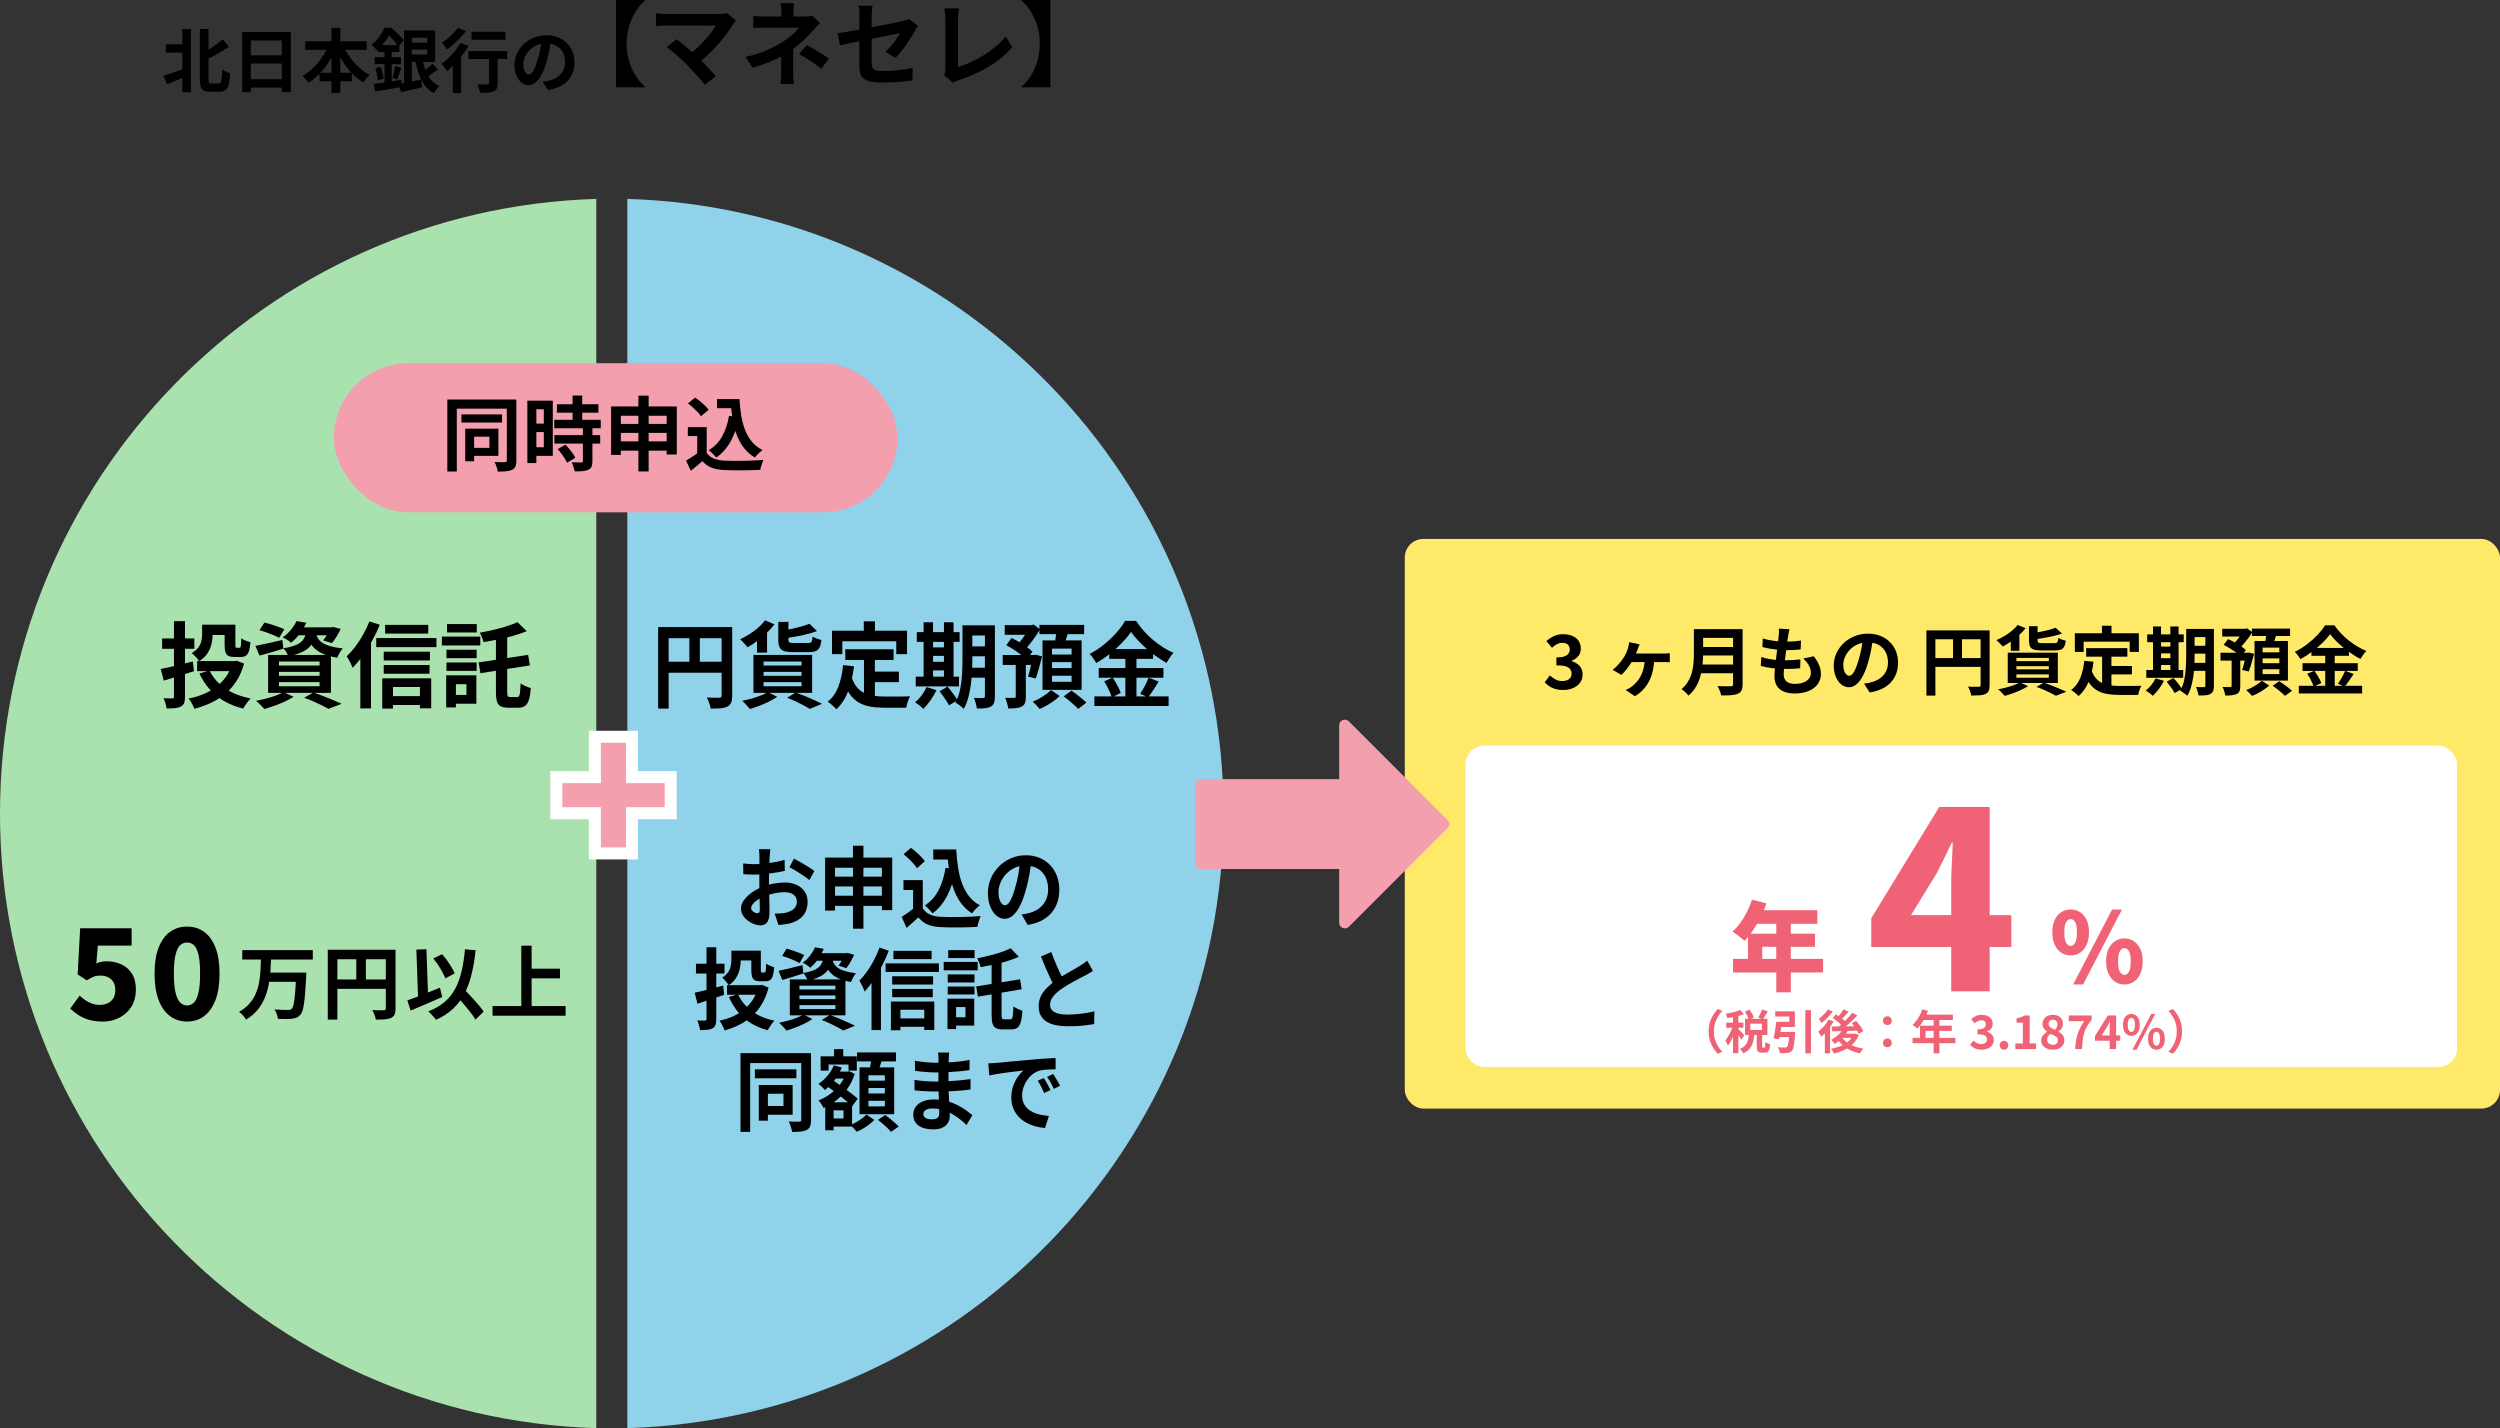 <?xml version="1.0" encoding="UTF-8"?><svg id="_レイヤー_2" xmlns="http://www.w3.org/2000/svg" viewBox="0 0 805 459.86"><rect x="0" y="0" width="805" height="459.86" fill="#333333" stroke="none"/><defs><style>.cls-1{fill:none;stroke:#fff;stroke-width:7.74px;}.cls-2,.cls-3,.cls-4,.cls-5,.cls-6,.cls-7,.cls-8{stroke-width:0px;}.cls-3{fill:#f49fad;}.cls-4{fill:#aae2af;}.cls-5{fill:#8fd2ea;}.cls-6{fill:#fff;}.cls-7{fill:#ffe969;}.cls-8{fill:#f06276;}</style></defs><g id="_レイヤー_1-2"><path class="cls-4" d="M192,64.05C85.42,67.23,0,154.61,0,261.96s85.42,194.73,192,197.9V64.05Z"/><path class="cls-5" d="M202,64.05c106.58,3.17,192,90.56,192,197.9,0,107.34-85.42,194.73-192,197.9V64.05Z"/><rect class="cls-7" x="452.34" y="173.54" width="352.66" height="183.42" rx="6" ry="6"/><rect class="cls-6" x="471.89" y="240.1" width="319.27" height="103.45" rx="6" ry="6"/><path class="cls-3" d="M466.11,264.05l-31.78-31.78c-1.15-1.15-3.12-.34-3.12,1.29v17.31h-44.48c-1.01,0-1.82.82-1.82,1.82v25.3c0,1.01.82,1.82,1.82,1.82h44.48v17.31c0,1.63,1.97,2.44,3.12,1.29l31.78-31.78c.71-.71.71-1.87,0-2.58Z"/><path class="cls-2" d="M52.59,24.39c.61-.18,1.32-.4,2.13-.66.81-.26,1.66-.55,2.56-.87.9-.32,1.79-.64,2.67-.95l.52,2.41c-1.12.51-2.27,1.01-3.44,1.5-1.17.49-2.25.94-3.22,1.34l-1.21-2.77ZM53.39,14.27h6.66v2.66h-6.66v-2.66ZM58.7,9.33h2.8v20.37h-2.8V9.33ZM64.35,9.33h2.8v16.11c0,.63.05,1.02.16,1.2.1.17.37.26.78.26h2.31c.3,0,.52-.13.67-.38.15-.25.26-.71.32-1.37.07-.66.12-1.59.17-2.78.22.16.49.33.8.49.31.16.62.31.93.44.31.13.6.22.85.28-.09,1.43-.24,2.58-.46,3.46-.22.88-.56,1.52-1.03,1.91s-1.13.59-1.98.59h-3c-.85,0-1.52-.12-2.01-.37-.49-.25-.83-.67-1.02-1.27-.19-.6-.29-1.43-.29-2.47V9.33ZM71.75,12.66l1.95,2.41c-.78.52-1.6,1.04-2.47,1.55-.87.51-1.74,1.01-2.63,1.5-.89.48-1.76.93-2.61,1.35-.09-.3-.25-.65-.47-1.06-.22-.41-.43-.76-.6-1.04.81-.43,1.62-.92,2.44-1.45s1.61-1.09,2.36-1.65c.75-.57,1.43-1.1,2.03-1.61Z"/><path class="cls-2" d="M78,10.32h15.64v19.32h-2.89V13.02h-10v16.66h-2.76V10.32ZM79.88,17.82h12.06v2.64h-12.06v-2.64ZM79.88,25.51h12.08v2.7h-12.08v-2.7Z"/><path class="cls-2" d="M105.92,14.29l2.47.78c-.64,1.61-1.42,3.14-2.33,4.6-.91,1.46-1.93,2.78-3.06,3.96-1.13,1.18-2.34,2.19-3.64,3.03-.15-.22-.34-.47-.58-.75-.24-.28-.47-.55-.71-.83-.23-.28-.46-.5-.68-.66.93-.51,1.82-1.12,2.67-1.85.85-.73,1.65-1.54,2.39-2.43s1.4-1.83,1.99-2.83c.59-.99,1.09-2,1.49-3.03ZM98.28,13.31h19.81v2.72h-19.81v-2.72ZM102.88,23.43h10.42v2.73h-10.42v-2.73ZM106.73,8.98h2.85v20.98h-2.85V8.98ZM110.41,14.36c.54,1.31,1.24,2.59,2.12,3.85.87,1.26,1.87,2.4,2.99,3.43,1.12,1.03,2.3,1.87,3.54,2.52-.22.18-.47.41-.73.69-.26.28-.51.58-.75.88-.24.31-.44.58-.6.84-1.3-.8-2.51-1.79-3.64-2.96s-2.14-2.48-3.04-3.92c-.9-1.44-1.67-2.96-2.33-4.53l2.44-.8Z"/><path class="cls-2" d="M123.81,8.96h1.43v.51h.78v.71c-.31.57-.69,1.19-1.12,1.87-.43.68-.95,1.37-1.54,2.08-.59.71-1.28,1.4-2.07,2.09-.12-.19-.28-.41-.47-.64-.19-.23-.4-.45-.6-.66-.21-.21-.4-.38-.58-.51.69-.54,1.29-1.11,1.81-1.73s.98-1.25,1.38-1.89c.4-.64.72-1.25.98-1.83ZM120.33,27.07c.75-.1,1.61-.23,2.58-.38.97-.15,2-.31,3.09-.48,1.09-.17,2.17-.35,3.25-.52l.13,2.28c-.97.18-1.96.36-2.97.54-1.01.18-1.99.35-2.94.51s-1.82.31-2.61.45l-.54-2.39ZM120.67,18.38h8.43v2.28h-8.43v-2.28ZM120.85,21.96l1.75-.45c.21.61.4,1.27.56,1.99.16.71.28,1.33.34,1.83l-1.86.54c-.03-.55-.12-1.18-.27-1.9-.15-.71-.32-1.38-.52-2.01ZM121.63,14.52h6.99v2.23h-6.99v-2.23ZM123.81,15.46h2.33v12l-2.33.42v-12.42ZM124.14,8.96h1.86c.46.39.95.82,1.46,1.28.51.47.99.94,1.45,1.42s.82.92,1.09,1.32l-1.75,2.06c-.24-.39-.56-.84-.97-1.35-.41-.51-.85-1.02-1.31-1.53-.46-.51-.92-.94-1.37-1.3h-.45v-1.9ZM127.19,21.31l2.02.49c-.22.66-.44,1.33-.66,2.01-.22.69-.41,1.27-.59,1.74l-1.61-.47c.1-.36.21-.76.33-1.2.11-.44.22-.89.31-1.34s.17-.87.21-1.24ZM128.38,27.09c.63-.1,1.33-.24,2.12-.4.78-.16,1.62-.34,2.5-.52.88-.19,1.76-.38,2.64-.57l.27,2.48c-1.15.3-2.33.59-3.53.87-1.2.28-2.3.54-3.28.76l-.72-2.61ZM130.08,9.8h2.51v17.69l-2.51.45V9.8ZM131.11,13.71h7.6v2.26h-7.6v-2.26ZM131.18,9.8h8.94v10.14h-8.94v-2.37h6.39v-5.43h-6.39v-2.35ZM136.07,19.14c.24,1.31.58,2.53,1.03,3.66s1.03,2.12,1.74,2.97c.71.85,1.58,1.51,2.61,1.99-.19.16-.4.38-.63.65-.22.27-.43.54-.63.82-.19.28-.35.53-.47.77-1.17-.61-2.14-1.43-2.91-2.46s-1.41-2.22-1.89-3.57c-.49-1.35-.88-2.84-1.18-4.47l2.33-.36ZM139.23,20.53l1.79,1.81c-.58.46-1.2.92-1.86,1.37-.66.46-1.26.83-1.79,1.13l-1.46-1.59c.33-.22.69-.49,1.1-.8.4-.31.8-.64,1.2-.97.4-.33.74-.65,1.02-.95Z"/><path class="cls-2" d="M148.33,13.83l2.55.98c-.58.98-1.26,1.97-2.03,2.96-.77.99-1.58,1.92-2.42,2.8-.84.88-1.67,1.65-2.48,2.3-.12-.19-.29-.44-.52-.73-.22-.29-.45-.58-.68-.88-.23-.3-.44-.54-.64-.71.78-.54,1.55-1.17,2.31-1.89.76-.72,1.48-1.5,2.15-2.32s1.25-1.66,1.75-2.51ZM147.47,8.96l2.6,1.07c-.55.7-1.17,1.41-1.86,2.13-.69.72-1.4,1.41-2.15,2.07-.75.66-1.48,1.23-2.2,1.72-.1-.21-.25-.45-.43-.73-.18-.28-.36-.55-.55-.82-.19-.27-.36-.49-.53-.67.63-.39,1.26-.86,1.91-1.41.64-.55,1.25-1.12,1.81-1.71.57-.59,1.03-1.14,1.39-1.66ZM145.79,19.07l2.35-2.37.34.13v13.13h-2.69v-10.9ZM150.84,16.44h12.48v2.55h-12.48v-2.55ZM151.8,10.23h10.94v2.57h-10.94v-2.57ZM157.47,17.2h2.76v9.65c0,.7-.09,1.25-.26,1.66-.17.41-.5.72-1,.93-.49.19-1.1.32-1.81.37-.72.05-1.58.08-2.58.08-.06-.39-.17-.85-.33-1.37s-.32-.98-.5-1.35c.43.02.87.03,1.3.04.43.02.82.02,1.17.01.34,0,.58-.01.72-.01.21,0,.35-.03.43-.1.07-.07.11-.17.11-.32v-9.58Z"/><path class="cls-2" d="M177.44,12.64c-.15,1.13-.34,2.34-.58,3.62-.24,1.28-.56,2.58-.96,3.89-.43,1.5-.94,2.8-1.52,3.89-.58,1.09-1.22,1.92-1.92,2.51-.69.59-1.45.88-2.27.88s-1.58-.28-2.27-.84-1.25-1.33-1.66-2.31c-.41-.98-.62-2.1-.62-3.35s.26-2.52.78-3.66c.52-1.15,1.25-2.16,2.19-3.05.93-.89,2.02-1.58,3.27-2.09,1.25-.51,2.6-.76,4.04-.76s2.64.22,3.75.67c1.11.45,2.07,1.06,2.86,1.85.79.79,1.4,1.71,1.82,2.77.42,1.06.63,2.2.63,3.42,0,1.56-.32,2.96-.96,4.2-.64,1.24-1.6,2.26-2.86,3.06-1.26.8-2.83,1.36-4.72,1.65l-1.68-2.66c.43-.04.81-.1,1.14-.16.33-.06.64-.13.94-.2.72-.18,1.39-.44,2.01-.77.62-.33,1.16-.75,1.62-1.25.46-.5.83-1.08,1.09-1.75.26-.67.39-1.41.39-2.21,0-.88-.13-1.68-.4-2.41-.27-.73-.67-1.37-1.19-1.91s-1.16-.96-1.9-1.25c-.75-.29-1.61-.44-2.58-.44-1.2,0-2.25.21-3.16.64-.91.42-1.68.97-2.31,1.64s-1.1,1.39-1.42,2.17-.48,1.51-.48,2.21c0,.75.09,1.37.27,1.87s.4.87.66,1.12c.26.25.54.37.84.37.31,0,.62-.16.93-.48s.61-.81.91-1.46c.3-.66.6-1.48.9-2.48.34-1.07.63-2.22.87-3.44.24-1.22.41-2.41.52-3.57l3.05.09Z"/><path class="cls-2" d="M207.7.15c-1.08.91-2.06,2.07-2.96,3.47-.9,1.4-1.61,2.98-2.15,4.74-.54,1.76-.81,3.66-.81,5.7s.27,3.92.81,5.69c.54,1.77,1.25,3.35,2.15,4.74s1.88,2.55,2.96,3.48v.15h-9.32V0h9.32v.15Z"/><path class="cls-2" d="M237.01,6.61c-.22.24-.41.46-.58.66-.17.2-.31.4-.43.6-.6.95-1.31,1.99-2.12,3.1-.82,1.11-1.72,2.23-2.72,3.37-1,1.13-2.05,2.22-3.15,3.28-1.11,1.05-2.25,2.01-3.42,2.86l-2.96-2.77c1-.67,1.94-1.42,2.82-2.25.89-.82,1.71-1.66,2.48-2.52.77-.85,1.45-1.69,2.05-2.5s1.1-1.56,1.49-2.23h-15.81c-.4,0-.82.01-1.27.03-.45.02-.87.05-1.27.09-.4.04-.7.07-.9.09v-4.17c.26.02.59.06,1,.12.41.06.83.1,1.27.12.44.02.83.03,1.17.03h16.58c1.17,0,2.1-.11,2.78-.33l2.99,2.44ZM221.24,20.88c-.44-.44-.94-.92-1.51-1.44-.57-.53-1.16-1.06-1.76-1.59-.61-.54-1.2-1.04-1.76-1.5s-1.08-.86-1.54-1.18l3.17-2.53c.4.3.87.67,1.42,1.1.55.44,1.13.91,1.75,1.43.62.52,1.24,1.05,1.88,1.61s1.25,1.1,1.82,1.64c.66.64,1.34,1.32,2.05,2.06s1.38,1.45,2.03,2.14c.65.7,1.2,1.34,1.66,1.94l-3.5,2.77c-.42-.56-.95-1.21-1.6-1.95-.65-.75-1.33-1.51-2.05-2.31-.72-.79-1.4-1.52-2.06-2.17Z"/><path class="cls-2" d="M264.03,7.45c-.38.38-.78.79-1.21,1.25-.43.46-.8.86-1.12,1.22-.54.62-1.17,1.29-1.9,2.01s-1.51,1.46-2.36,2.19c-.85.74-1.73,1.43-2.64,2.08-1.08.75-2.28,1.47-3.62,2.16-1.33.68-2.75,1.32-4.24,1.91-1.49.59-3.02,1.11-4.57,1.56l-2.3-3.51c2.89-.64,5.32-1.42,7.29-2.35,1.97-.93,3.61-1.81,4.9-2.62.76-.52,1.46-1.03,2.12-1.55s1.23-1.03,1.73-1.53c.5-.51.89-.96,1.17-1.36h-10.82c-.34,0-.76,0-1.25.01-.5.01-.98.02-1.45.03-.47,0-.86.04-1.18.07v-3.9c.58.08,1.23.13,1.96.16.73.03,1.35.04,1.87.04h12.67c.46,0,.9-.02,1.33-.07.43-.05.81-.12,1.15-.22l2.48,2.41ZM255.42,13.94v2.01c0,.8,0,1.65-.02,2.55-.01.89-.01,1.76-.01,2.61v2.16c0,.4,0,.83.03,1.31.02.48.05.93.09,1.37.04.44.07.81.09,1.13h-4.3c.04-.28.08-.64.12-1.09.04-.45.07-.91.09-1.4.02-.49.03-.93.03-1.33v-7.74l3.88-1.58ZM255.66,1.04c-.04.36-.08.79-.12,1.29-.04.51-.06.99-.06,1.44v3.34h-3.91v-3.34c0-.48-.02-.96-.04-1.46s-.07-.92-.13-1.28h4.27ZM264.44,22.13c-.86-.7-1.66-1.31-2.42-1.83s-1.51-1.02-2.27-1.49c-.76-.47-1.57-.94-2.45-1.42l2.48-2.86c.92.5,1.73.95,2.45,1.36.72.41,1.44.84,2.18,1.3.74.46,1.58,1.01,2.54,1.67l-2.51,3.28Z"/><path class="cls-2" d="M295.55,8.31c-.14.22-.3.48-.49.79-.19.31-.35.59-.49.85-.32.62-.72,1.31-1.21,2.08-.49.77-1.01,1.57-1.57,2.38-.56.81-1.13,1.59-1.72,2.32-.59.74-1.15,1.36-1.69,1.88l-3.29-1.94c.66-.58,1.3-1.24,1.93-1.98.63-.74,1.19-1.48,1.69-2.2.5-.72.89-1.33,1.17-1.83-.28.04-.76.13-1.45.28-.69.15-1.53.32-2.52.52-1,.2-2.08.41-3.26.64s-2.36.46-3.56.7-2.35.47-3.47.7c-1.12.23-2.12.44-3.02.63s-1.61.34-2.15.46l-.72-3.9c.58-.08,1.33-.19,2.27-.34.94-.15,1.98-.33,3.14-.54,1.16-.21,2.36-.43,3.62-.67s2.5-.48,3.73-.71,2.39-.46,3.47-.67c1.08-.21,2.01-.4,2.81-.57.8-.17,1.39-.3,1.79-.4.42-.1.81-.2,1.17-.31.36-.11.68-.23.96-.37l2.87,2.2ZM276.73,21.42V5.27c0-.32,0-.68-.02-1.1-.01-.42-.04-.83-.07-1.25-.04-.42-.09-.77-.15-1.07h4.45c-.06.46-.12,1.02-.18,1.68-.06.67-.09,1.25-.09,1.74v15.1c0,.6.09,1.08.27,1.46s.54.65,1.09.8c.55.16,1.37.24,2.47.24s2.12-.04,3.18-.13c1.07-.09,2.13-.21,3.18-.36,1.06-.15,2.07-.32,3.05-.52l-.12,4.05c-.82.12-1.74.23-2.78.33-1.04.1-2.11.18-3.21.24s-2.2.09-3.27.09c-1.69,0-3.06-.1-4.09-.31-1.04-.21-1.82-.52-2.35-.94-.53-.42-.89-.95-1.08-1.61-.19-.66-.28-1.42-.28-2.29Z"/><path class="cls-2" d="M304.01,24.18c.18-.38.29-.7.33-.98.04-.28.06-.6.06-.95V6.11c0-.38-.02-.77-.04-1.19s-.07-.82-.12-1.21c-.05-.39-.1-.72-.16-1h4.69c-.08.58-.15,1.14-.21,1.7-.06.56-.09,1.12-.09,1.7v15.49c1.21-.36,2.51-.85,3.9-1.47,1.38-.62,2.78-1.37,4.18-2.23,1.4-.86,2.73-1.81,3.97-2.84,1.24-1.03,2.35-2.13,3.3-3.31l2.12,3.37c-2.03,2.44-4.55,4.55-7.54,6.33-3,1.78-6.26,3.24-9.79,4.39-.2.08-.46.18-.78.3-.32.12-.65.29-.99.51l-2.84-2.44Z"/><path class="cls-2" d="M338.22,28.12h-9.32v-.15c1.1-.93,2.09-2.09,2.97-3.48.89-1.39,1.6-2.97,2.14-4.74.54-1.77.81-3.66.81-5.69s-.27-3.95-.81-5.7c-.54-1.76-1.25-3.34-2.14-4.74-.89-1.4-1.88-2.56-2.97-3.47v-.15h9.32v28.12Z"/><path class="cls-2" d="M51.75,215.42c.86-.16,1.85-.37,2.96-.63,1.11-.26,2.3-.54,3.57-.86,1.26-.31,2.54-.61,3.82-.92l.36,3.12c-1.67.52-3.35,1.05-5.04,1.59-1.7.54-3.26,1.02-4.68,1.44l-.99-3.75ZM52.2,205.58h10.38v3.33h-10.38v-3.33ZM56.02,200h3.55v24.3c0,.88-.09,1.56-.27,2.04-.18.48-.53.87-1.05,1.17-.5.26-1.12.43-1.87.51-.74.08-1.66.12-2.74.12-.04-.46-.16-1.01-.36-1.65-.2-.64-.41-1.19-.63-1.65.58.02,1.14.04,1.69.04.54.01.91.02,1.11.02.22-.02.37-.07.45-.15.08-.08.12-.22.12-.42v-24.33ZM74.86,212.87h.69l.66-.12,2.38.93c-.58,2.08-1.37,3.92-2.38,5.5-1,1.59-2.19,2.97-3.57,4.14-1.38,1.17-2.9,2.15-4.59,2.94-1.69.79-3.5,1.45-5.45,1.97-.12-.34-.29-.71-.5-1.11-.21-.4-.44-.8-.68-1.2-.24-.4-.48-.73-.72-.99,1.77-.34,3.41-.83,4.94-1.47,1.52-.64,2.9-1.44,4.12-2.4,1.22-.96,2.27-2.07,3.15-3.34.87-1.27,1.52-2.7,1.94-4.3v-.54ZM65.08,201.14h3.4v3.12c0,.98-.12,2-.36,3.04-.24,1.05-.67,2.06-1.29,3.03-.62.97-1.52,1.83-2.71,2.57-.14-.24-.36-.54-.66-.89-.3-.35-.61-.68-.92-1-.31-.32-.58-.56-.8-.72,1-.6,1.74-1.24,2.21-1.92s.78-1.38.92-2.1c.14-.72.21-1.41.21-2.07v-3.06ZM63.48,212.87h12.49v3.24h-12.49v-3.24ZM67.46,215.9c1.12,2.28,2.8,4.2,5.04,5.74,2.24,1.55,4.97,2.64,8.2,3.26-.26.26-.54.58-.84.97-.3.39-.59.79-.86,1.18-.27.4-.5.77-.68,1.11-3.41-.84-6.28-2.21-8.59-4.09-2.32-1.89-4.16-4.29-5.52-7.19l3.25-.99ZM66.76,201.14h7.31v3.33h-7.31v-3.33ZM72.33,201.14h3.46v6.54c0,.4.02.65.08.75.05.1.17.15.35.15h.87c.16,0,.28-.07.35-.21.07-.14.12-.43.17-.87.04-.44.07-1.1.09-1.98.34.28.81.54,1.4.77.59.23,1.11.41,1.55.52-.1,1.22-.27,2.18-.5,2.87-.23.69-.56,1.18-.98,1.46-.42.28-.98.42-1.69.42h-1.93c-.82,0-1.47-.11-1.94-.34-.47-.23-.8-.62-.99-1.19-.19-.56-.29-1.33-.29-2.31v-6.57Z"/><path class="cls-2" d="M82.23,207.98c1.1-.2,2.43-.48,3.99-.84,1.55-.36,3.12-.72,4.71-1.08l.33,2.82c-1.3.42-2.62.82-3.96,1.19-1.33.37-2.57.71-3.72,1.03l-1.35-3.12ZM91.26,222.86l3.28,1.5c-.8.52-1.75,1.03-2.83,1.53-1.08.5-2.2.96-3.34,1.37-1.14.41-2.23.75-3.25,1.04-.22-.24-.49-.53-.8-.86-.31-.33-.64-.66-.98-.99-.34-.33-.64-.6-.9-.79,1.06-.2,2.14-.44,3.24-.72,1.09-.28,2.13-.6,3.1-.96.97-.36,1.8-.73,2.48-1.11ZM83.56,202.91l1.6-2.46c.68.16,1.41.37,2.2.62.78.25,1.55.51,2.3.78.75.27,1.38.53,1.88.77l-1.62,2.73c-.48-.24-1.08-.51-1.81-.83-.72-.31-1.48-.6-2.29-.88-.8-.28-1.56-.52-2.26-.72ZM86.33,210.89h20.23v12.21h-20.23v-12.21ZM89.82,213.02v1.29h13.09v-1.29h-13.09ZM89.82,216.35v1.26h13.09v-1.26h-13.09ZM89.82,219.65v1.32h13.09v-1.32h-13.09ZM95.48,200l3.19.54c-.58,1.18-1.26,2.32-2.05,3.41-.78,1.09-1.75,2.09-2.89,3.01-.32-.32-.75-.64-1.28-.96-.53-.32-1.02-.57-1.46-.75,1.1-.76,2.03-1.61,2.77-2.54.74-.93,1.31-1.83,1.72-2.71ZM98.67,203.09h3.22c-.14,1.06-.38,2.03-.72,2.9-.34.87-.84,1.64-1.49,2.31-.65.67-1.52,1.26-2.62,1.75-1.09.5-2.49.92-4.2,1.26-.14-.38-.37-.82-.69-1.33-.32-.51-.63-.92-.93-1.21,1.44-.24,2.63-.53,3.55-.87.92-.34,1.64-.73,2.15-1.18.51-.45.9-.97,1.16-1.58.26-.6.45-1.28.57-2.04ZM95.57,202.01h11.56v2.55h-13.57l2.02-2.55ZM97.92,224.69l3.01-1.71c1.08.38,2.18.79,3.3,1.21s2.18.86,3.19,1.29c1.01.43,1.87.81,2.57,1.15l-4.21,1.62c-.56-.32-1.26-.69-2.11-1.11s-1.75-.85-2.72-1.28-1.98-.83-3.02-1.18ZM101.71,203.84c.12.56.33,1.1.62,1.62.29.52.74,1,1.34,1.42.6.43,1.44.81,2.53,1.14s2.48.59,4.18.79c-.34.36-.68.83-1.02,1.41-.34.58-.6,1.1-.78,1.56-1.87-.3-3.4-.72-4.59-1.26-1.19-.54-2.13-1.15-2.8-1.83s-1.18-1.42-1.53-2.21c-.35-.79-.63-1.58-.83-2.36l2.89-.3ZM106.28,202.01h.51l.54-.12,2.38.63c-.38.8-.83,1.62-1.34,2.46-.51.84-1.01,1.54-1.49,2.1l-2.83-.87c.4-.48.81-1.08,1.23-1.79s.75-1.38.99-2v-.42Z"/><path class="cls-2" d="M118.95,200.09l3.34,1.08c-.68,1.7-1.49,3.4-2.42,5.08-.93,1.69-1.94,3.29-3.01,4.8-1.07,1.51-2.18,2.83-3.33,3.98-.1-.3-.26-.68-.48-1.14-.22-.46-.46-.93-.72-1.41-.26-.48-.49-.86-.69-1.14.96-.92,1.9-1.98,2.81-3.18s1.75-2.49,2.51-3.87c.76-1.38,1.42-2.78,1.99-4.2ZM116.03,208.37l3.43-3.42v23.16h-3.43v-19.74ZM121.15,205.46h19.38v2.91h-19.38v-2.91ZM123.08,218.42h15.77v9.66h-3.64v-6.87h-8.67v6.96h-3.46v-9.75ZM123.56,209.84h14.87v2.82h-14.87v-2.82ZM123.56,214.13h14.75v2.82h-14.75v-2.82ZM124.01,201.2h13.88v2.82h-13.88v-2.82ZM124.97,224.15h12.01v2.85h-12.01v-2.85Z"/><path class="cls-2" d="M142.28,204.98h12.37v2.85h-12.37v-2.85ZM143.67,217.46h3.13v10.32h-3.13v-10.32ZM143.76,209.21h9.72v2.73h-9.72v-2.73ZM143.76,213.32h9.72v2.7h-9.72v-2.7ZM143.94,200.96h9.57v2.7h-9.57v-2.7ZM145.41,217.46h7.98v9.15h-7.98v-2.85h4.79v-3.45h-4.79v-2.85ZM154.11,213.29l15.95-2.43.57,3.39-15.92,2.52-.6-3.48ZM166.63,200.33l2.98,2.91c-1.32.54-2.77,1.04-4.33,1.48-1.56.45-3.17.84-4.82,1.17-1.65.33-3.24.62-4.79.86-.08-.42-.24-.93-.48-1.53-.24-.6-.47-1.1-.69-1.5,1.48-.26,2.97-.56,4.45-.92,1.48-.35,2.89-.73,4.21-1.15s2.48-.86,3.46-1.32ZM159.68,203.78h3.64v19.05c0,.7.06,1.15.17,1.33.11.19.37.29.77.29h2.29c.28,0,.49-.12.62-.38s.23-.69.3-1.32c.07-.63.12-1.53.17-2.71.4.32.92.62,1.56.9s1.21.48,1.72.6c-.12,1.56-.32,2.8-.59,3.72s-.68,1.58-1.22,2c-.54.41-1.27.62-2.2.62h-3.28c-1.02,0-1.83-.15-2.41-.45s-.98-.82-1.2-1.54c-.22-.73-.33-1.75-.33-3.04v-19.05Z"/><path class="cls-2" d="M211.93,201.92h22.04v3.57h-18.67v22.68h-3.37v-26.25ZM213.76,213.08h20.27v3.54h-20.27v-3.54ZM221.97,203.87h3.37v10.98h-3.37v-10.98ZM232.37,201.92h3.4v22.05c0,.96-.11,1.71-.34,2.27-.23.55-.63.97-1.21,1.27-.58.3-1.31.49-2.18.56-.87.07-1.94.1-3.19.1-.06-.34-.15-.73-.28-1.17-.13-.44-.28-.88-.45-1.3-.17-.43-.34-.8-.51-1.12.54.04,1.09.06,1.64.07.55.01,1.04.02,1.48.02h.9c.26-.02.45-.08.56-.2.11-.11.17-.29.17-.55v-21.99Z"/><path class="cls-2" d="M246.34,199.76l3.04,1.26c-.71.96-1.56,1.9-2.53,2.82s-1.99,1.78-3.04,2.57c-1.05.79-2.08,1.46-3.09,2.02-.17-.24-.4-.52-.69-.84-.29-.32-.59-.64-.89-.97-.3-.33-.57-.58-.82-.77,1.03-.48,2.04-1.03,3.04-1.67.99-.63,1.92-1.32,2.78-2.07.86-.75,1.59-1.54,2.19-2.36ZM247.22,222.86l3.06,1.5c-.75.52-1.63,1.03-2.64,1.53-1.01.5-2.05.96-3.12,1.37s-2.08.75-3.04,1.04c-.21-.24-.45-.53-.74-.86-.29-.33-.6-.66-.91-.99s-.6-.6-.84-.79c.99-.2,2-.44,3.02-.72,1.02-.28,1.99-.6,2.9-.96.91-.36,1.68-.73,2.32-1.11ZM242.61,210.89h18.89v12.21h-18.89v-12.21ZM243.76,204.59l2.11-2.28,1.12.33v7.5h-3.23v-5.55ZM245.87,213.02v1.29h12.23v-1.29h-12.23ZM245.87,216.35v1.26h12.23v-1.26h-12.23ZM245.87,219.65v1.32h12.23v-1.32h-12.23ZM250.62,200.24h3.26v5.76c0,.46.11.75.32.87.21.12.69.18,1.42.18h4.55c.39,0,.68-.04.87-.13s.33-.29.42-.6c.09-.31.16-.77.2-1.37.34.24.79.46,1.35.67.56.21,1.06.37,1.49.46-.11,1.02-.31,1.81-.59,2.37-.28.56-.69.96-1.24,1.18-.54.23-1.27.35-2.19.35h-5.2c-1.24,0-2.19-.12-2.87-.36-.67-.24-1.14-.65-1.41-1.23-.26-.58-.39-1.37-.39-2.37v-5.79ZM260.63,200.84l2.45,2.37c-.97.36-2.05.69-3.23.99-1.18.3-2.39.56-3.63.78-1.24.22-2.43.41-3.57.57-.06-.32-.17-.73-.35-1.23s-.35-.91-.52-1.23c1.07-.18,2.15-.38,3.23-.62,1.09-.23,2.12-.48,3.11-.76s1.82-.57,2.52-.87ZM253.43,224.69l2.81-1.71c1.01.38,2.04.79,3.08,1.21,1.04.43,2.03.86,2.98,1.29.95.43,1.75.81,2.4,1.15l-3.94,1.62c-.52-.32-1.18-.69-1.97-1.11s-1.64-.85-2.54-1.28c-.91-.43-1.85-.83-2.83-1.18Z"/><path class="cls-2" d="M271.48,214.16l3.51.39c-.38,3.06-1.01,5.76-1.91,8.1-.9,2.34-2.16,4.25-3.77,5.73-.19-.22-.45-.49-.79-.81-.34-.32-.69-.63-1.05-.93-.37-.3-.68-.54-.94-.72,1.52-1.2,2.66-2.81,3.43-4.84.77-2.03,1.27-4.33,1.52-6.92ZM267.91,203.09h24.15v7.53h-3.46v-4.14h-17.37v4.14h-3.32v-7.53ZM274.2,217.94c.43,1.36,1,2.46,1.7,3.31.7.85,1.52,1.49,2.45,1.92.93.43,1.94.73,3.05.88,1.11.16,2.28.24,3.51.24h2.94c.63,0,1.27,0,1.93-.01.66,0,1.27-.02,1.83-.03.56,0,1.03-.02,1.41-.04-.17.3-.33.67-.49,1.09-.16.43-.31.88-.44,1.33-.13.46-.22.88-.28,1.26h-7.06c-1.63,0-3.13-.12-4.5-.36-1.37-.24-2.6-.67-3.7-1.3-1.1-.63-2.07-1.54-2.92-2.72-.85-1.18-1.58-2.72-2.18-4.62l2.76-.96ZM272.18,209.06h15.55v3.45h-15.55v-3.45ZM278.14,200.06h3.6v5.46h-3.6v-5.46ZM278.2,211.07h3.51v14.49l-3.51-.45v-14.04ZM279.97,216.26h9.47v3.39h-9.47v-3.39Z"/><path class="cls-2" d="M298.35,221.24l3.2.99c-.52,1.1-1.17,2.19-1.94,3.28-.77,1.09-1.53,2-2.28,2.75-.19-.22-.45-.46-.77-.72-.33-.26-.67-.52-1.01-.78-.35-.26-.65-.47-.91-.63.75-.6,1.46-1.34,2.12-2.22.67-.88,1.19-1.77,1.59-2.67ZM294.87,217.88h13.92v3.15h-13.92v-3.15ZM295.21,203.54h13.78v3.15h-13.78v-3.15ZM297.4,200.36h3.04v18.66h-3.04v-18.66ZM298.86,208.46h6.72v2.73h-6.72v-2.73ZM298.86,213.11h6.72v2.76h-6.72v-2.76ZM302.54,222.59l2.56-1.5c.37.42.76.9,1.17,1.42.4.53.79,1.05,1.15,1.56.37.51.66.97.89,1.39l-2.73,1.68c-.19-.4-.45-.87-.8-1.4-.35-.53-.72-1.08-1.11-1.63s-.77-1.07-1.12-1.53ZM303.95,200.36h3.09v18.66h-3.09v-18.66ZM309.91,201.35h3.18v11.04c0,1.18-.03,2.47-.1,3.87-.07,1.4-.2,2.82-.39,4.25-.2,1.43-.47,2.82-.83,4.16s-.84,2.54-1.46,3.6c-.17-.22-.42-.46-.76-.73-.34-.27-.67-.53-1.01-.77s-.64-.42-.9-.54c.71-1.3,1.23-2.75,1.55-4.35.32-1.6.52-3.23.6-4.88.08-1.65.13-3.18.13-4.61v-11.04ZM311.29,215h7.31v3.21h-7.31v-3.21ZM311.31,201.35h7.25v3.27h-7.25v-3.27ZM311.31,208.13h7.25v3.18h-7.25v-3.18ZM317.13,201.35h3.23v22.86c0,.88-.09,1.58-.28,2.08-.19.51-.52.92-1.01,1.21-.49.28-1.1.46-1.84.54-.74.08-1.64.11-2.68.09-.06-.48-.18-1.05-.37-1.72-.19-.67-.38-1.23-.59-1.7.6.04,1.19.06,1.79.06h1.19c.21,0,.35-.04.44-.14.08-.09.13-.24.13-.46v-22.83Z"/><path class="cls-2" d="M322.87,210.92h10.68v3.18h-10.68v-3.18ZM323.52,201.29h9v3.12h-9v-3.12ZM327.06,212.66h3.26v11.67c0,.84-.09,1.51-.27,2.01-.18.5-.53.89-1.05,1.17-.52.26-1.14.43-1.86.51-.71.08-1.54.12-2.47.12-.08-.52-.21-1.11-.41-1.77s-.4-1.22-.6-1.68c.6.02,1.19.03,1.76.03h1.14c.21-.02.34-.06.41-.12.07-.06.1-.17.1-.33v-11.61ZM324.02,207.77l1.69-2.34c.79.36,1.61.79,2.46,1.31.85.51,1.66,1.03,2.42,1.56.76.53,1.37,1.04,1.84,1.54l-1.83,2.64c-.43-.48-1.01-1.01-1.74-1.58-.73-.57-1.52-1.13-2.38-1.7-.85-.56-1.67-1.04-2.46-1.44ZM331.47,201.29h.73l.62-.21,2.05,1.56c-.45.78-.97,1.59-1.55,2.43s-1.18,1.64-1.8,2.4c-.62.76-1.24,1.43-1.86,2.01-.21-.34-.5-.72-.89-1.14-.38-.42-.71-.75-.97-.99.45-.48.91-1.04,1.39-1.68.48-.64.92-1.29,1.34-1.96.41-.67.72-1.26.93-1.79v-.63ZM332.57,210.92h.45l.45-.09,2.08.51c-.3,1.24-.63,2.51-1,3.81-.37,1.3-.71,2.4-1.03,3.3l-2.5-.57c.19-.54.37-1.18.55-1.92.18-.74.36-1.51.55-2.31s.34-1.56.45-2.28v-.45ZM338.42,222.2l2.78,1.92c-.52.52-1.15,1.04-1.87,1.56-.72.52-1.48,1.01-2.26,1.47-.79.46-1.56.84-2.31,1.14-.26-.34-.61-.74-1.04-1.2s-.82-.85-1.18-1.17c.73-.28,1.47-.63,2.22-1.05.75-.42,1.44-.87,2.08-1.33s1.16-.92,1.57-1.33ZM334.7,201.2h14.39v3h-14.39v-3ZM335.69,206.21h12.59v15.93h-12.59v-15.93ZM338.75,208.85v1.92h6.3v-1.92h-6.3ZM338.75,213.2v1.92h6.3v-1.92h-6.3ZM338.75,217.58v1.95h6.3v-1.95h-6.3ZM340.21,202.82l3.82.48c-.26.94-.53,1.86-.82,2.76-.28.9-.53,1.67-.76,2.31l-2.95-.6c.11-.48.21-1.01.3-1.59.08-.58.16-1.16.24-1.74.07-.58.13-1.12.17-1.62ZM342.52,224.21l2.47-1.83c.54.36,1.12.77,1.71,1.23s1.18.92,1.73,1.38c.55.46,1.02.88,1.39,1.26l-2.67,2.04c-.32-.38-.74-.81-1.27-1.29-.52-.48-1.09-.97-1.69-1.47-.6-.5-1.16-.94-1.69-1.32Z"/><path class="cls-2" d="M364.2,203.45c-.77,1.14-1.74,2.32-2.91,3.54-1.17,1.22-2.46,2.39-3.88,3.51s-2.89,2.12-4.43,3c-.15-.3-.34-.63-.58-.99-.23-.36-.49-.71-.76-1.05-.27-.34-.53-.64-.77-.9,1.61-.82,3.16-1.83,4.64-3.04,1.48-1.21,2.81-2.47,3.98-3.79,1.17-1.32,2.1-2.59,2.8-3.81h3.51c.77,1.14,1.61,2.23,2.53,3.27.92,1.04,1.9,2,2.95,2.88,1.05.88,2.13,1.67,3.23,2.37,1.11.7,2.22,1.29,3.35,1.77-.43.46-.83.98-1.21,1.56-.38.58-.72,1.14-1.04,1.68-1.07-.6-2.15-1.29-3.25-2.07-1.1-.78-2.15-1.62-3.16-2.5-1.01-.89-1.95-1.79-2.81-2.71-.86-.92-1.59-1.82-2.19-2.7ZM352.39,224.24h23.9v3.09h-23.9v-3.09ZM353.79,215.12h20.83v3.12h-20.83v-3.12ZM355.56,219.38l2.7-1.2c.36.5.71,1.05,1.05,1.65s.66,1.19.94,1.77c.28.58.49,1.1.62,1.56l-2.9,1.38c-.11-.46-.3-1-.56-1.61-.26-.61-.55-1.22-.87-1.84-.32-.62-.65-1.19-.98-1.71ZM357.17,209h14.14v3.15h-14.14v-3.15ZM362.37,210.26h3.57v15.54h-3.57v-15.54ZM369.85,218.21l3.23,1.26c-.56.92-1.14,1.83-1.74,2.75-.6.91-1.15,1.69-1.66,2.33l-2.53-1.14c.32-.48.65-1.02.98-1.61s.66-1.2.96-1.83c.3-.63.55-1.21.76-1.75Z"/><path class="cls-2" d="M248.06,273.41c-.02.15-.04.38-.08.7-.04.31-.07.63-.09.94-.03.31-.05.59-.07.84-.04.55-.07,1.15-.09,1.81-.03.65-.05,1.33-.07,2.02-.02.69-.03,1.39-.04,2.09,0,.7-.01,1.38-.01,2.05,0,.78,0,1.63.03,2.57s.04,1.87.07,2.79c.03.92.04,1.76.05,2.52,0,.76.01,1.35.01,1.76,0,1.18-.12,2.09-.36,2.73s-.58,1.09-1.03,1.35c-.44.26-.96.38-1.55.38-.64,0-1.32-.14-2.05-.41-.73-.28-1.41-.66-2.04-1.15-.63-.49-1.15-1.07-1.55-1.72-.4-.65-.6-1.36-.6-2.12,0-.91.32-1.82.97-2.72s1.51-1.73,2.59-2.49c1.07-.76,2.23-1.37,3.48-1.82,1.19-.47,2.42-.82,3.68-1.04,1.26-.22,2.4-.33,3.41-.33,1.37,0,2.6.24,3.7.73,1.1.48,1.98,1.19,2.64,2.12.66.93.99,2.05.99,3.36,0,1.1-.2,2.11-.59,3.04s-1.02,1.73-1.88,2.4-2,1.2-3.42,1.58c-.6.13-1.2.23-1.8.3-.6.07-1.16.12-1.69.16l-1.23-3.67c.6,0,1.19-.01,1.75-.04s1.07-.08,1.53-.16c.73-.15,1.39-.38,1.97-.68.59-.3,1.05-.7,1.39-1.19s.51-1.08.51-1.76c0-.64-.16-1.19-.49-1.65-.33-.46-.79-.81-1.37-1.05s-1.27-.37-2.05-.37c-1.12,0-2.25.12-3.4.37s-2.24.59-3.29,1.02c-.78.32-1.48.7-2.11,1.12-.62.43-1.11.87-1.47,1.32s-.53.89-.53,1.31c0,.23.07.44.2.64s.31.37.52.53c.21.15.43.27.65.36.22.09.41.13.57.13.25,0,.45-.08.61-.24.16-.16.24-.48.24-.95,0-.51-.01-1.25-.04-2.2-.03-.96-.05-2.02-.08-3.2-.03-1.17-.04-2.34-.04-3.5,0-.8,0-1.6.01-2.42s.01-1.59.01-2.33,0-1.39.01-1.96c0-.57.01-1.01.01-1.34,0-.21,0-.47-.03-.8-.02-.32-.04-.65-.07-.98-.03-.33-.06-.57-.09-.72h3.68ZM239.32,278.04c.78.09,1.47.16,2.07.18.6.03,1.13.04,1.61.04.69,0,1.46-.03,2.29-.1.83-.07,1.69-.16,2.56-.28.87-.12,1.72-.27,2.54-.44s1.58-.36,2.25-.57l.08,3.53c-.75.19-1.55.36-2.43.5-.87.14-1.75.27-2.62.38-.88.11-1.71.2-2.51.26-.79.06-1.48.08-2.07.08-.89,0-1.62,0-2.19-.03-.57-.02-1.08-.06-1.55-.11l-.05-3.44ZM255.66,276.48c.68.34,1.43.76,2.28,1.25.84.49,1.65.98,2.43,1.46s1.39.92,1.85,1.29l-1.6,2.9c-.34-.3-.78-.64-1.32-1.02-.54-.38-1.13-.77-1.76-1.17-.63-.4-1.24-.77-1.83-1.12-.59-.35-1.09-.63-1.52-.84l1.47-2.76Z"/><path class="cls-2" d="M265.68,276.14h21.61v16.92h-3.33v-13.65h-15.08v13.79h-3.2v-17.06ZM267.76,288.42h17.83v3.27h-17.83v-3.27ZM267.78,282.28h17.75v3.16h-17.75v-3.16ZM274.66,272.33h3.36v26.71h-3.36v-26.71Z"/><path class="cls-2" d="M297.13,292.43c.55.93,1.32,1.61,2.32,2.05.99.44,2.19.68,3.57.74.78.04,1.71.06,2.78.07,1.07,0,2.21,0,3.4-.01s2.36-.06,3.5-.11c1.15-.06,2.16-.12,3.05-.2-.11.27-.23.61-.37,1.02s-.27.84-.39,1.28c-.12.44-.2.83-.25,1.17-.8.06-1.71.1-2.75.13s-2.09.05-3.17.06c-1.08,0-2.13,0-3.14-.01-1.01-.02-1.92-.05-2.72-.08-1.63-.08-3.03-.35-4.18-.81-1.16-.46-2.18-1.25-3.06-2.35-.59.53-1.19,1.08-1.8,1.65-.61.57-1.28,1.16-2.01,1.76l-1.57-3.55c.62-.4,1.27-.83,1.95-1.31s1.32-.97,1.95-1.48h2.9ZM297.13,283.42v10.49h-3.12v-7.34h-3.09v-3.16h6.21ZM290.94,275.06l2.37-2.05c.55.38,1.11.82,1.68,1.32.57.5,1.1,1.01,1.6,1.54s.9,1,1.2,1.44l-2.53,2.27c-.27-.46-.64-.95-1.11-1.48-.47-.53-.99-1.07-1.56-1.61-.57-.54-1.12-1.02-1.65-1.44ZM304.46,279.46l3.28.48c-.57,3.2-1.47,6-2.69,8.39-1.23,2.39-2.82,4.32-4.77,5.8-.16-.23-.39-.5-.68-.83-.29-.32-.6-.65-.93-.98s-.62-.59-.87-.78c1.87-1.19,3.34-2.83,4.41-4.89,1.07-2.07,1.83-4.46,2.25-7.2ZM300.51,273.52h5.65v3.24h-5.65v-3.24ZM304.54,273.52h3.36c.11,2.03.3,3.96.59,5.8.28,1.84.71,3.54,1.28,5.11.57,1.56,1.31,2.94,2.24,4.14s2.09,2.17,3.49,2.93c-.27.19-.56.44-.87.74-.31.3-.61.62-.91.95-.29.33-.54.64-.73.92-1.42-.91-2.61-2.02-3.57-3.34-.96-1.32-1.74-2.8-2.33-4.45s-1.05-3.42-1.36-5.32c-.31-1.9-.53-3.88-.65-5.94h-.53v-1.54Z"/><path class="cls-2" d="M332.15,277.02c-.18,1.44-.41,2.98-.69,4.61-.28,1.63-.67,3.28-1.15,4.95-.52,1.92-1.12,3.57-1.81,4.95s-1.45,2.45-2.28,3.2-1.73,1.12-2.71,1.12-1.88-.36-2.71-1.07-1.48-1.69-1.97-2.94-.73-2.67-.73-4.27.31-3.2.93-4.66c.62-1.46,1.49-2.75,2.6-3.88,1.11-1.13,2.41-2.01,3.89-2.66,1.48-.64,3.09-.97,4.81-.97s3.14.29,4.46.85,2.46,1.36,3.4,2.36c.94,1,1.66,2.18,2.16,3.53.5,1.35.75,2.8.75,4.35,0,1.99-.38,3.77-1.15,5.35-.76,1.57-1.9,2.87-3.4,3.9-1.5,1.02-3.37,1.72-5.61,2.1l-2-3.38c.52-.06.97-.12,1.36-.2.39-.08.76-.16,1.12-.26.85-.23,1.65-.55,2.39-.98.74-.43,1.38-.96,1.93-1.59.55-.64.98-1.38,1.29-2.23.31-.85.47-1.79.47-2.82,0-1.12-.16-2.14-.48-3.07-.32-.93-.79-1.74-1.41-2.43-.62-.69-1.38-1.22-2.27-1.59-.89-.37-1.91-.55-3.06-.55-1.42,0-2.67.27-3.76.81-1.08.54-2,1.24-2.75,2.09s-1.31,1.77-1.69,2.76c-.38.99-.57,1.92-.57,2.82,0,.95.11,1.74.32,2.38.21.63.48,1.11.79,1.42.31.31.64.47,1,.47s.74-.2,1.11-.61c.36-.41.72-1.03,1.08-1.86s.71-1.89,1.07-3.16c.41-1.37.76-2.82,1.04-4.38.28-1.55.49-3.07.61-4.55l3.62.11Z"/><path class="cls-2" d="M223.7,319.65c.76-.15,1.64-.35,2.62-.6.99-.25,2.04-.52,3.16-.81,1.12-.29,2.25-.58,3.38-.87l.32,2.96c-1.48.49-2.96,1-4.46,1.51-1.5.51-2.88.97-4.14,1.37l-.88-3.55ZM224.1,310.32h9.19v3.16h-9.19v-3.16ZM227.49,305.03h3.15v23.04c0,.83-.08,1.48-.24,1.93-.16.46-.47.83-.93,1.11-.44.25-1,.41-1.65.48s-1.47.11-2.43.11c-.04-.44-.14-.96-.32-1.56-.18-.61-.36-1.13-.56-1.56.52.02,1.01.03,1.49.04.48,0,.81.01.99.01.2-.02.33-.07.4-.14.07-.08.11-.21.11-.4v-23.06ZM244.17,317.23h.61l.59-.11,2.11.88c-.52,1.97-1.22,3.71-2.11,5.22-.89,1.51-1.94,2.82-3.16,3.92-1.22,1.11-2.57,2.04-4.06,2.79-1.49.75-3.1,1.37-4.82,1.86-.11-.32-.25-.67-.44-1.05-.19-.38-.39-.76-.6-1.14-.21-.38-.43-.69-.64-.94,1.56-.32,3.02-.79,4.37-1.39s2.57-1.37,3.65-2.28c1.08-.91,2.01-1.97,2.79-3.17s1.35-2.56,1.72-4.08v-.51ZM235.51,306.11h3.01v2.96c0,.93-.11,1.89-.32,2.89-.21,1-.6,1.95-1.15,2.87s-1.35,1.73-2.4,2.43c-.12-.23-.32-.51-.59-.84-.27-.33-.54-.65-.81-.95-.28-.3-.51-.53-.71-.68.89-.57,1.54-1.18,1.96-1.82.42-.64.69-1.31.81-1.99.12-.68.19-1.34.19-1.96v-2.9ZM234.1,317.23h11.06v3.07h-11.06v-3.07ZM237.61,320.11c1,2.16,2.48,3.98,4.46,5.45,1.98,1.47,4.4,2.5,7.26,3.09-.23.25-.48.55-.75.92s-.52.74-.76,1.12-.44.73-.6,1.05c-3.02-.8-5.56-2.09-7.61-3.88-2.05-1.79-3.68-4.06-4.89-6.81l2.88-.94ZM237,306.11h6.48v3.16h-6.48v-3.16ZM241.93,306.11h3.06v6.2c0,.38.02.62.07.71.04.1.15.14.31.14h.77c.14,0,.24-.07.31-.2.06-.13.11-.41.15-.82s.06-1.04.08-1.88c.3.27.71.51,1.24.72.52.22.98.38,1.37.5-.09,1.16-.24,2.06-.44,2.72s-.49,1.11-.87,1.38c-.37.27-.87.4-1.49.4h-1.71c-.73,0-1.3-.11-1.72-.33-.42-.22-.71-.59-.88-1.12-.17-.53-.25-1.26-.25-2.19v-6.23Z"/><path class="cls-2" d="M250.7,312.6c.98-.19,2.15-.46,3.53-.8,1.38-.34,2.77-.68,4.17-1.02l.29,2.67c-1.16.4-2.32.77-3.5,1.12s-2.28.68-3.29.98l-1.2-2.96ZM258.7,326.7l2.9,1.42c-.71.49-1.55.98-2.51,1.45-.96.47-1.95.9-2.96,1.29-1.01.39-1.97.71-2.88.98-.2-.23-.43-.5-.71-.81-.28-.31-.56-.62-.87-.94-.3-.31-.57-.56-.8-.75.94-.19,1.9-.42,2.87-.68.97-.27,1.88-.57,2.75-.91.86-.34,1.59-.69,2.2-1.05ZM251.87,307.79l1.41-2.33c.6.15,1.25.35,1.95.58s1.37.48,2.04.74c.67.26,1.22.5,1.67.73l-1.44,2.59c-.43-.23-.96-.49-1.6-.78s-1.32-.57-2.03-.84c-.71-.27-1.38-.49-2-.68ZM254.32,315.36h17.91v11.58h-17.91v-11.58ZM257.42,317.38v1.22h11.59v-1.22h-11.59ZM257.42,320.53v1.19h11.59v-1.19h-11.59ZM257.42,323.66v1.25h11.59v-1.25h-11.59ZM262.43,305.03l2.83.51c-.52,1.12-1.12,2.2-1.81,3.23s-1.55,1.99-2.56,2.86c-.28-.3-.66-.61-1.13-.91-.47-.3-.9-.54-1.29-.71.98-.72,1.79-1.52,2.45-2.4.66-.88,1.16-1.74,1.52-2.57ZM265.25,307.96h2.85c-.12,1-.34,1.92-.64,2.74-.3.83-.74,1.55-1.32,2.19-.58.64-1.35,1.19-2.32,1.66-.97.47-2.21.87-3.72,1.19-.12-.36-.33-.78-.61-1.27s-.56-.87-.83-1.15c1.28-.23,2.33-.5,3.15-.83.82-.32,1.45-.7,1.91-1.12s.79-.92,1.03-1.49c.23-.57.4-1.21.51-1.93ZM262.51,306.94h10.23v2.42h-12.02l1.79-2.42ZM264.59,328.44l2.67-1.62c.96.36,1.93.74,2.92,1.15.99.41,1.93.82,2.83,1.22.9.41,1.66.77,2.28,1.1l-3.73,1.54c-.5-.3-1.12-.65-1.87-1.05-.75-.4-1.55-.8-2.41-1.21-.86-.41-1.75-.78-2.68-1.12ZM267.94,308.67c.11.53.29,1.04.55,1.54.26.49.65.94,1.19,1.35.53.41,1.28.77,2.24,1.08.96.31,2.19.56,3.7.75-.3.34-.6.79-.91,1.34-.3.55-.53,1.04-.69,1.48-1.65-.28-3.01-.68-4.06-1.19s-1.88-1.09-2.48-1.73-1.05-1.34-1.36-2.09c-.31-.75-.56-1.49-.73-2.23l2.56-.28ZM271.99,306.94h.45l.48-.11,2.11.6c-.34.76-.73,1.54-1.19,2.33-.45.8-.89,1.46-1.32,1.99l-2.5-.83c.35-.46.72-1.02,1.09-1.69s.67-1.3.88-1.89v-.4Z"/><path class="cls-2" d="M283.21,305.12l2.96,1.02c-.6,1.61-1.32,3.22-2.15,4.82-.83,1.6-1.71,3.12-2.67,4.55-.95,1.43-1.93,2.69-2.94,3.77-.09-.28-.23-.64-.43-1.08-.2-.44-.41-.88-.64-1.34s-.44-.82-.61-1.08c.85-.87,1.68-1.88,2.49-3.01s1.55-2.36,2.23-3.67c.67-1.31,1.26-2.64,1.76-3.98ZM280.63,312.97l3.04-3.24v21.96h-3.04v-18.71ZM285.16,310.21h17.16v2.76h-17.16v-2.76ZM286.87,322.49h13.97v9.16h-3.23v-6.51h-7.68v6.6h-3.06v-9.24ZM287.29,314.36h13.17v2.67h-13.17v-2.67ZM287.29,318.43h13.06v2.67h-13.06v-2.67ZM287.69,306.17h12.29v2.67h-12.29v-2.67ZM288.54,327.93h10.63v2.7h-10.63v-2.7Z"/><path class="cls-2" d="M303.87,309.75h10.95v2.7h-10.95v-2.7ZM305.09,321.58h2.77v9.78h-2.77v-9.78ZM305.17,313.76h8.61v2.59h-8.61v-2.59ZM305.17,317.66h8.61v2.56h-8.61v-2.56ZM305.33,305.94h8.48v2.56h-8.48v-2.56ZM306.64,321.58h7.06v8.67h-7.06v-2.7h4.24v-3.27h-4.24v-2.7ZM314.34,317.63l14.12-2.3.51,3.21-14.1,2.39-.53-3.3ZM325.43,305.34l2.64,2.76c-1.17.51-2.45.98-3.84,1.41-1.39.43-2.81.8-4.26,1.11-1.46.31-2.87.58-4.24.81-.07-.4-.21-.88-.43-1.45-.21-.57-.42-1.04-.61-1.42,1.31-.25,2.63-.54,3.94-.87,1.31-.33,2.56-.7,3.73-1.09,1.17-.4,2.19-.82,3.06-1.25ZM319.27,308.62h3.23v18.06c0,.66.05,1.09.15,1.27.1.18.32.27.68.27h2.03c.25,0,.43-.12.55-.36.12-.24.2-.65.27-1.25.06-.6.11-1.45.15-2.57.35.3.82.59,1.39.85.57.27,1.07.46,1.52.57-.11,1.48-.28,2.65-.52,3.53s-.6,1.5-1.08,1.89c-.48.39-1.13.58-1.95.58h-2.9c-.91,0-1.62-.14-2.13-.43-.52-.28-.87-.77-1.07-1.46-.2-.69-.29-1.65-.29-2.89v-18.06Z"/><path class="cls-2" d="M351.92,312.63c-.39.27-.8.52-1.24.77-.44.25-.9.5-1.4.77-.41.23-.91.49-1.51.8-.6.3-1.24.64-1.92,1.01-.68.37-1.37.76-2.07,1.17-.69.41-1.34.82-1.95,1.24-1.1.78-2,1.58-2.68,2.42-.68.83-1.03,1.75-1.03,2.76s.46,1.78,1.39,2.32,2.31.81,4.16.81c.92,0,1.91-.04,2.94-.13s2.07-.21,3.08-.37c1.01-.16,1.91-.35,2.69-.55l-.05,4.09c-.75.13-1.56.26-2.44.37-.88.11-1.83.2-2.85.26-1.02.06-2.11.08-3.26.08-1.33,0-2.56-.11-3.69-.33s-2.11-.57-2.96-1.07c-.84-.49-1.5-1.16-1.97-1.99-.47-.83-.71-1.86-.71-3.07s.25-2.31.75-3.3c.5-.99,1.18-1.9,2.04-2.73s1.81-1.62,2.84-2.36c.64-.45,1.31-.9,2.03-1.32s1.41-.84,2.09-1.24c.68-.4,1.32-.76,1.92-1.09.6-.33,1.09-.62,1.48-.87.52-.32.97-.62,1.36-.88.39-.26.76-.55,1.12-.85l1.84,3.3ZM338.52,306.54c.44,1.25.91,2.46,1.4,3.61.49,1.16.98,2.24,1.47,3.24s.94,1.91,1.35,2.7l-3.01,1.91c-.48-.87-.98-1.85-1.49-2.93-.52-1.08-1.03-2.22-1.55-3.43-.52-1.2-1.01-2.42-1.49-3.65l3.33-1.45Z"/><path class="cls-2" d="M238.44,339.1h21.32v3.21h-18.2v22.15h-3.12v-25.37ZM243.08,344.33h13.35v2.87h-13.35v-2.87ZM244.33,349.37h2.93v11.49h-2.93v-11.49ZM245.96,349.37h9.27v9.58h-9.27v-2.82h6.32v-3.95h-6.32v-2.82ZM258,339.1h3.15v21.44c0,.89-.1,1.59-.29,2.1-.2.51-.55.91-1.07,1.19-.52.27-1.15.44-1.92.53s-1.71.13-2.82.13c-.04-.32-.11-.69-.23-1.09-.12-.41-.24-.82-.39-1.22-.14-.41-.3-.76-.48-1.07.71.04,1.4.06,2.07.07.67,0,1.11,0,1.35-.01.25-.02.42-.08.51-.17s.13-.26.13-.48v-21.42Z"/><path class="cls-2" d="M268.48,343.03l2.59.71c-.59,1.48-1.37,2.85-2.36,4.11-.99,1.26-2.03,2.31-3.13,3.14-.12-.19-.31-.41-.56-.65-.25-.25-.51-.5-.77-.75-.27-.26-.5-.45-.69-.58,1.05-.7,2.01-1.57,2.89-2.62.88-1.04,1.56-2.16,2.04-3.36ZM272.45,345.05h.51l.45-.14,1.81.88c-.57,1.78-1.36,3.38-2.37,4.79s-2.18,2.64-3.49,3.67c-1.32,1.03-2.71,1.87-4.18,2.52-.16-.36-.4-.79-.72-1.28-.32-.49-.62-.88-.91-1.17,1.31-.49,2.57-1.17,3.77-2.05s2.24-1.88,3.13-3.03c.89-1.15,1.55-2.39,2-3.74v-.45ZM264.24,340.13h11.65v4.61h-2.67v-1.96h-6.42v1.96h-2.56v-4.61ZM265.73,354.92h2.69v9.02h-2.69v-9.02ZM266.08,349.57l1.68-2.05c.66.46,1.38.96,2.16,1.51.78.55,1.56,1.11,2.35,1.68.78.57,1.52,1.12,2.21,1.65.69.53,1.27,1,1.73,1.42l-1.81,2.42c-.44-.46-1-.96-1.67-1.51-.67-.55-1.38-1.13-2.15-1.73-.76-.61-1.54-1.2-2.32-1.79-.78-.59-1.51-1.12-2.19-1.59ZM267.17,354.92h7.2v7.85h-7.2v-2.62h4.45v-2.62h-4.45v-2.62ZM267.68,345.05h5.28v2.27h-5.28v-2.27ZM268.56,337.82h2.96v4.46h-2.96v-4.46ZM278.98,358.87l2.56,1.76c-.46.47-1.01.95-1.65,1.44s-1.31.93-2,1.34c-.69.41-1.37.74-2.03,1.01-.25-.3-.57-.66-.96-1.08-.39-.42-.76-.78-1.09-1.08.64-.25,1.29-.56,1.95-.94.66-.38,1.27-.79,1.84-1.22.57-.44,1.03-.84,1.39-1.22ZM275.97,338.88h12.53v2.9h-12.53v-2.9ZM276.76,343.71h11.17v15.07h-11.17v-15.07ZM279.64,346.24v1.73h5.28v-1.73h-5.28ZM279.64,350.34v1.76h5.28v-1.76h-5.28ZM279.64,354.46v1.79h5.28v-1.79h-5.28ZM280.66,340.41l3.49.46c-.27.85-.55,1.7-.84,2.54s-.56,1.57-.81,2.18l-2.64-.54c.11-.46.21-.95.31-1.49.1-.54.19-1.09.28-1.64s.16-1.05.21-1.51ZM282.71,360.6l2.32-1.59c.48.36,1,.76,1.55,1.21.55.45,1.07.89,1.57,1.32.5.44.91.83,1.23,1.2l-2.48,1.73c-.27-.36-.64-.77-1.12-1.22-.48-.46-.99-.92-1.53-1.39s-1.05-.89-1.53-1.25Z"/><path class="cls-2" d="M305.65,338.9c-.04.28-.07.6-.09.95s-.05.71-.07,1.07c-.02.38-.04.89-.05,1.52-.02.64-.03,1.33-.03,2.09v4.27c0,.8.02,1.68.05,2.66s.08,1.96.15,2.96c.06,1,.12,1.92.16,2.79.04.86.07,1.58.07,2.15,0,.8-.2,1.52-.59,2.18s-.97,1.17-1.75,1.55c-.77.38-1.75.57-2.92.57-2.13,0-3.75-.42-4.85-1.25-1.1-.83-1.65-2-1.65-3.5,0-.97.26-1.82.79-2.54.52-.73,1.28-1.3,2.27-1.72.99-.42,2.16-.63,3.53-.63,1.46,0,2.82.17,4.09.5,1.27.33,2.43.76,3.48,1.29,1.05.53,1.98,1.09,2.8,1.68.82.59,1.51,1.12,2.08,1.59l-1.92,3.18c-.64-.64-1.35-1.28-2.15-1.91-.79-.62-1.65-1.19-2.58-1.71-.93-.51-1.92-.92-2.96-1.24-1.04-.31-2.14-.47-3.29-.47-.92,0-1.64.17-2.15.51-.51.34-.76.76-.76,1.25,0,.36.11.67.32.94.21.27.52.46.93.6s.92.2,1.55.2c.48,0,.89-.06,1.24-.17.35-.11.62-.32.81-.63.2-.3.29-.73.29-1.28,0-.42-.01-1.01-.04-1.79-.03-.78-.06-1.63-.09-2.57-.04-.94-.07-1.86-.11-2.77s-.05-1.72-.05-2.42,0-1.4.01-2.15c0-.75.01-1.49.01-2.23s0-1.42.01-2.03c0-.62.01-1.12.01-1.52,0-.27-.01-.59-.04-.98-.03-.39-.07-.72-.12-.98h3.6ZM294.46,347.72c.43.08.93.15,1.52.23.59.08,1.19.13,1.8.17.61.04,1.19.07,1.75.1s1,.04,1.36.04c1.65,0,3.15-.04,4.49-.11,1.34-.08,2.6-.17,3.77-.28,1.17-.11,2.3-.25,3.38-.4l-.03,3.36c-.92.11-1.82.21-2.68.29-.86.08-1.74.14-2.64.2-.9.06-1.86.1-2.89.11s-2.19.03-3.46.03c-.52,0-1.16-.01-1.92-.04-.76-.03-1.54-.07-2.33-.13-.79-.06-1.49-.12-2.09-.2l-.03-3.36ZM294.59,341.58c.48.08,1.01.15,1.6.23.59.08,1.19.15,1.8.21s1.19.11,1.75.14c.55.03,1.03.04,1.44.04,1.81,0,3.62-.06,5.42-.18,1.8-.12,3.67-.36,5.61-.7l-.03,3.27c-.91.13-1.96.26-3.15.37-1.19.11-2.46.2-3.8.27-1.34.07-2.69.1-4.04.1-.55,0-1.23-.02-2.04-.07-.81-.05-1.61-.11-2.41-.2-.8-.08-1.49-.17-2.08-.24l-.08-3.24Z"/><path class="cls-2" d="M318.23,342.4c.53-.02,1.04-.04,1.52-.07.48-.03.84-.05,1.09-.07.55-.04,1.23-.1,2.04-.19.81-.08,1.71-.17,2.72-.27,1-.09,2.07-.19,3.21-.29,1.14-.09,2.32-.2,3.54-.31.92-.09,1.84-.17,2.76-.24s1.79-.12,2.61-.17,1.55-.08,2.17-.1l.03,3.64c-.48,0-1.03.01-1.65.03s-1.24.05-1.85.1c-.61.05-1.16.14-1.64.27-.8.23-1.55.61-2.24,1.15-.69.54-1.29,1.18-1.8,1.91s-.9,1.52-1.19,2.36-.43,1.69-.43,2.54c0,.93.16,1.75.47,2.46.31.71.74,1.32,1.28,1.82.54.5,1.18.92,1.91,1.25.73.33,1.51.58,2.36.75.84.17,1.72.29,2.62.34l-1.25,3.9c-1.12-.08-2.21-.27-3.26-.57-1.06-.3-2.05-.72-2.97-1.25-.92-.53-1.73-1.18-2.41-1.95s-1.23-1.65-1.63-2.64c-.4-1-.6-2.11-.6-3.34,0-1.37.2-2.62.61-3.77.41-1.15.92-2.15,1.53-3.01.61-.86,1.22-1.53,1.83-2-.5.08-1.1.15-1.8.23-.7.08-1.46.17-2.27.27-.81.1-1.63.21-2.47.33-.84.11-1.64.24-2.41.38-.77.14-1.47.28-2.09.41l-.35-3.9ZM336.12,347.12c.23.34.48.75.73,1.21.26.46.51.93.76,1.39.25.46.46.89.64,1.27l-2.03.97c-.34-.8-.66-1.5-.97-2.1-.31-.61-.68-1.22-1.11-1.85l1.97-.88ZM339.1,345.81c.23.34.48.73.76,1.18.28.45.55.9.81,1.37.27.46.49.88.67,1.24l-2,1.02c-.36-.76-.7-1.43-1.03-2.02-.33-.59-.72-1.19-1.16-1.82l1.95-.97Z"/><path class="cls-2" d="M84.03,308.52h3.27c-.05,1.46-.13,2.93-.24,4.42-.11,1.49-.31,2.96-.6,4.41-.29,1.45-.72,2.84-1.29,4.17-.57,1.33-1.33,2.57-2.29,3.73s-2.18,2.17-3.65,3.05c-.22-.41-.55-.85-.98-1.32s-.85-.86-1.26-1.17c1.35-.77,2.46-1.65,3.33-2.65.87-.99,1.55-2.07,2.04-3.24.5-1.17.86-2.39,1.08-3.67.22-1.28.37-2.57.44-3.87s.12-2.59.15-3.86ZM78.01,305.95h22.71v3.01h-22.71v-3.01ZM86.24,313.17h10.29v2.98h-10.29v-2.98ZM95.4,313.17h3.24c-.02.33-.03.6-.03.82s0,.4-.03.54c-.1,1.99-.21,3.69-.32,5.1-.11,1.42-.24,2.6-.37,3.55-.14.95-.3,1.71-.49,2.28-.19.57-.41.99-.67,1.29-.38.45-.78.75-1.22.93-.44.17-.95.29-1.53.36-.51.05-1.18.08-1.99.08s-1.65-.02-2.51-.05c-.03-.45-.15-.96-.36-1.53-.21-.57-.45-1.08-.75-1.5.89.07,1.74.11,2.55.13.81.02,1.4.03,1.77.03.27,0,.51-.02.69-.06.19-.04.36-.13.51-.27.27-.24.5-.78.68-1.61.18-.83.33-2.03.46-3.6.13-1.57.24-3.55.35-5.95v-.51Z"/><path class="cls-2" d="M105.55,305.82h20.16v3.06h-17.08v19.44h-3.09v-22.5ZM107.22,315.39h18.54v3.03h-18.54v-3.03ZM114.73,307.49h3.09v9.41h-3.09v-9.41ZM124.25,305.82h3.11v18.9c0,.82-.1,1.47-.31,1.94-.21.47-.57.84-1.11,1.09-.53.26-1.2.42-1.99.48-.8.06-1.77.09-2.92.09-.05-.29-.14-.63-.26-1-.12-.38-.26-.75-.41-1.12s-.31-.69-.46-.96c.5.03,1,.06,1.5.06.51,0,.96.01,1.35.01h.82c.24-.02.41-.07.51-.17.1-.09.15-.25.15-.48v-18.85Z"/><path class="cls-2" d="M131.17,322.12c.87-.29,1.89-.66,3.05-1.11,1.16-.45,2.37-.93,3.65-1.44,1.28-.51,2.54-1.03,3.79-1.54l.72,3.01c-1.15.51-2.31,1.03-3.5,1.54-1.18.51-2.34,1.01-3.48,1.49-1.14.48-2.2.93-3.18,1.34l-1.05-3.29ZM134.07,305.77l3.24-.13.59,16.71-3.24.13-.59-16.72ZM149.73,305.67l3.42.31c-.31,2.92-.75,5.54-1.34,7.88-.58,2.34-1.36,4.42-2.34,6.25-.98,1.83-2.21,3.42-3.69,4.8-1.48,1.37-3.28,2.53-5.39,3.47-.15-.22-.38-.51-.67-.85-.29-.34-.6-.69-.93-1.04-.33-.35-.62-.63-.87-.84,2.06-.79,3.78-1.77,5.18-2.96,1.4-1.18,2.54-2.59,3.43-4.23.89-1.64,1.59-3.51,2.08-5.63.5-2.12.87-4.5,1.11-7.16ZM139.5,308.62l2.85-1.36c.55.62,1.09,1.29,1.62,2.03.53.74,1.01,1.46,1.43,2.17.42.71.76,1.37,1.02,1.97l-3.03,1.62c-.21-.58-.51-1.26-.93-2.02s-.87-1.53-1.39-2.3-1.04-1.47-1.57-2.11ZM146.24,319.84l2.37-2.19c.58.62,1.21,1.28,1.89,1.98s1.35,1.42,2.01,2.15c.66.73,1.27,1.43,1.84,2.11.57.68,1.03,1.3,1.39,1.86l-2.65,2.57c-.33-.58-.76-1.23-1.3-1.94-.54-.71-1.12-1.44-1.75-2.2-.63-.75-1.27-1.5-1.93-2.25-.66-.75-1.28-1.44-1.86-2.1Z"/><path class="cls-2" d="M158.6,323.95h23.53v3.11h-23.53v-3.11ZM167.86,304.51h3.32v21.16h-3.32v-21.16ZM169.61,311.92h10.7v3.11h-10.7v-3.11Z"/><path class="cls-2" d="M33.03,328.94c-1.6,0-3.04-.18-4.32-.55-1.28-.37-2.41-.87-3.4-1.51-.99-.64-1.89-1.34-2.71-2.1l3.05-4.19c.57.54,1.19,1.04,1.85,1.49.67.45,1.38.81,2.16,1.08.77.27,1.58.41,2.42.41,1,0,1.89-.18,2.65-.55.76-.37,1.35-.9,1.77-1.59.42-.69.63-1.55.63-2.58,0-1.52-.44-2.69-1.32-3.5-.88-.81-2.03-1.22-3.44-1.22-.87,0-1.6.12-2.18.35-.58.23-1.32.63-2.22,1.2l-2.97-1.91.81-14.86h16.57v5.58h-10.87l-.49,5.74c.54-.24,1.08-.42,1.61-.53.53-.11,1.12-.16,1.77-.16,1.68,0,3.24.33,4.66.98,1.43.65,2.57,1.65,3.42,2.99s1.28,3.06,1.28,5.15-.5,4.03-1.51,5.58c-1,1.55-2.32,2.72-3.95,3.52-1.63.8-3.39,1.2-5.29,1.2Z"/><path class="cls-2" d="M60.23,328.94c-2.09,0-3.92-.59-5.5-1.77-1.57-1.18-2.8-2.91-3.66-5.19-.87-2.28-1.3-5.1-1.3-8.47s.43-6.13,1.3-8.37c.87-2.24,2.09-3.93,3.66-5.07,1.57-1.14,3.41-1.71,5.5-1.71s3.96.57,5.52,1.71c1.56,1.14,2.77,2.83,3.64,5.07.87,2.24,1.3,5.03,1.3,8.37s-.43,6.19-1.3,8.47c-.87,2.28-2.08,4.01-3.64,5.19-1.56,1.18-3.4,1.77-5.52,1.77ZM60.23,323.76c.81,0,1.53-.29,2.16-.88.62-.58,1.12-1.62,1.49-3.11.37-1.49.55-3.58.55-6.27s-.18-4.76-.55-6.21c-.37-1.45-.86-2.45-1.49-2.99-.62-.54-1.34-.81-2.16-.81s-1.5.27-2.14.81c-.64.54-1.15,1.54-1.53,2.99-.38,1.45-.57,3.52-.57,6.21s.19,4.78.57,6.27c.38,1.49.89,2.53,1.53,3.11.64.58,1.35.88,2.14.88Z"/><path class="cls-1" d="M193.49,272.86v-12.94h-12.42v-7.74h12.42v-13h8.07v13h12.48v7.74h-12.48v12.94h-8.07Z"/><path class="cls-3" d="M193.49,272.86v-12.94h-12.42v-7.74h12.42v-13h8.07v13h12.48v7.74h-12.48v12.94h-8.07Z"/><path class="cls-2" d="M503.33,222.18c-.93,0-1.76-.11-2.5-.32-.74-.22-1.39-.51-1.96-.89-.57-.38-1.06-.8-1.48-1.26l1.66-2.23c.54.5,1.14.92,1.79,1.28s1.37.54,2.17.54c.61,0,1.14-.09,1.6-.28.46-.18.81-.45,1.06-.8.25-.35.37-.78.37-1.27,0-.56-.14-1.04-.42-1.45-.28-.41-.77-.72-1.48-.94s-1.7-.32-2.98-.32v-2.54c1.09,0,1.94-.11,2.57-.34.62-.22,1.07-.53,1.33-.91.26-.38.4-.82.4-1.32,0-.69-.21-1.22-.62-1.58s-1-.55-1.75-.55c-.62,0-1.2.14-1.74.42-.54.28-1.07.67-1.6,1.16l-1.82-2.16c.78-.67,1.61-1.21,2.47-1.61.86-.4,1.82-.6,2.86-.6,1.14,0,2.14.18,3.01.54.87.36,1.55.89,2.03,1.58.48.7.72,1.54.72,2.53,0,.93-.26,1.72-.77,2.36-.51.65-1.24,1.16-2.18,1.55v.12c.66.18,1.25.46,1.79.84.54.38.96.86,1.27,1.43.31.57.47,1.24.47,2,0,1.06-.28,1.96-.85,2.71-.57.75-1.33,1.32-2.28,1.72-.95.39-2,.59-3.13.59Z"/><path class="cls-2" d="M527.96,207.49c-.11.27-.22.52-.31.74-.1.22-.18.45-.24.67-.13.35-.3.77-.5,1.25-.21.48-.42.94-.64,1.39s-.41.82-.59,1.13c-.29.53-.64,1.09-1.07,1.69-.42.6-.86,1.16-1.31,1.68-.45.52-.86.95-1.22,1.28l-2.81-1.63c.53-.4,1.01-.83,1.45-1.3.44-.46.85-.94,1.22-1.42.38-.48.7-.94.97-1.37.34-.53.61-1.05.83-1.57.22-.52.39-1.02.52-1.5.08-.29.15-.59.22-.91.06-.32.1-.6.12-.84l3.36.7ZM532.68,212.07c-.06,1.89-.33,3.59-.8,5.11-.47,1.52-1.15,2.86-2.04,4.02-.89,1.16-2.02,2.16-3.4,2.99l-2.98-1.99c.34-.14.71-.33,1.12-.56s.76-.47,1.04-.71c.54-.45,1.05-.95,1.52-1.5.47-.55.89-1.18,1.25-1.9s.65-1.52.86-2.42c.22-.9.35-1.92.4-3.04h3.02ZM524.96,210.44h10.58c.27,0,.62,0,1.03-.02s.78-.05,1.1-.1v2.93c-.38-.03-.78-.05-1.18-.06-.4,0-.72-.01-.96-.01h-10.78l.19-2.74Z"/><path class="cls-2" d="M545.43,202.59h2.98v7.94c0,1.04-.06,2.16-.18,3.36-.12,1.2-.34,2.42-.66,3.65s-.79,2.4-1.42,3.5c-.62,1.1-1.45,2.09-2.47,2.95-.14-.21-.35-.45-.61-.72-.26-.27-.54-.54-.84-.79-.3-.26-.56-.45-.78-.58.91-.77,1.64-1.62,2.17-2.56.54-.94.94-1.91,1.2-2.92.26-1.01.43-2.02.5-3.02s.11-1.98.11-2.9v-7.92ZM547.3,213.99h12.05v2.81h-12.05v-2.81ZM547.42,202.59h11.98v2.81h-11.98v-2.81ZM547.44,208.33h12.07v2.74h-12.07v-2.74ZM558.05,202.59h3.07v17.74c0,.86-.12,1.53-.35,1.99-.23.46-.63.82-1.19,1.06-.58.26-1.29.41-2.16.47-.86.06-1.92.08-3.17.08-.06-.29-.16-.62-.29-.98-.13-.37-.27-.74-.43-1.1-.16-.37-.32-.68-.48-.94.56.03,1.13.05,1.72.06s1.1.01,1.56.01h.97c.27,0,.46-.05.58-.16.11-.1.17-.28.17-.54v-17.69Z"/><path class="cls-2" d="M567.12,211.54c.86.29,1.74.51,2.63.67.89.16,1.77.27,2.64.32.87.06,1.71.08,2.51.08.74,0,1.53-.02,2.39-.07.86-.05,1.67-.12,2.44-.22l-.07,2.86c-.67.06-1.36.12-2.06.16-.7.04-1.43.06-2.18.06-1.6,0-3.14-.08-4.61-.25-1.47-.17-2.75-.4-3.84-.71l.17-2.9ZM567.63,205.59c.72.22,1.5.41,2.35.56.85.15,1.72.26,2.62.34.9.07,1.74.11,2.54.11.94,0,1.82-.03,2.64-.1.82-.06,1.53-.14,2.14-.24l-.1,2.86c-.72.06-1.44.12-2.16.17-.72.05-1.58.07-2.59.07-.82,0-1.66-.04-2.54-.13-.88-.09-1.75-.21-2.62-.36-.86-.15-1.67-.32-2.42-.52l.14-2.76ZM576.2,202.62c-.1.43-.18.82-.24,1.15-.06.34-.12.66-.17.98-.06.34-.14.82-.23,1.45s-.18,1.34-.29,2.14-.21,1.62-.31,2.47c-.11.86-.21,1.69-.3,2.51-.1.82-.17,1.56-.23,2.23-.06.67-.08,1.21-.08,1.61,0,.99.3,1.75.9,2.27.6.52,1.49.78,2.68.78,1.12,0,2.06-.16,2.83-.47.77-.31,1.35-.73,1.75-1.26.4-.53.6-1.12.6-1.78,0-.82-.21-1.61-.64-2.39-.42-.78-1.04-1.53-1.84-2.27l3.38-.72c.8,1.01,1.39,1.96,1.76,2.87.38.9.56,1.87.56,2.89,0,1.2-.34,2.27-1.03,3.22-.69.94-1.67,1.68-2.94,2.21-1.27.53-2.79.79-4.55.79-1.25,0-2.36-.19-3.34-.58-.98-.38-1.74-.99-2.28-1.82-.54-.83-.82-1.91-.82-3.24,0-.5.04-1.16.12-1.98.08-.82.18-1.74.3-2.74s.24-2.02.37-3.05c.13-1.03.24-2.01.35-2.94.1-.93.19-1.73.25-2.4.03-.56.05-.99.06-1.28,0-.3,0-.58-.04-.85l3.38.19Z"/><path class="cls-2" d="M603.12,205.4c-.16,1.22-.37,2.51-.62,3.89s-.6,2.77-1.03,4.18c-.46,1.62-1.01,3.01-1.63,4.18-.62,1.17-1.31,2.07-2.05,2.7-.74.63-1.56.95-2.44.95s-1.69-.3-2.44-.9c-.74-.6-1.34-1.43-1.78-2.48-.44-1.06-.66-2.26-.66-3.6s.28-2.7.84-3.94c.56-1.23,1.34-2.32,2.34-3.28s2.17-1.7,3.5-2.24,2.78-.82,4.33-.82,2.83.24,4.02.72c1.19.48,2.21,1.14,3.06,1.99.85.85,1.5,1.84,1.94,2.98.45,1.14.67,2.36.67,3.67,0,1.68-.34,3.18-1.03,4.51s-1.71,2.42-3.06,3.29c-1.35.86-3.04,1.46-5.05,1.78l-1.8-2.86c.46-.05.87-.1,1.22-.17.35-.06.69-.14,1.01-.22.77-.19,1.48-.47,2.15-.83.66-.36,1.24-.81,1.74-1.34s.88-1.16,1.16-1.88.42-1.51.42-2.38c0-.94-.14-1.81-.43-2.59s-.71-1.47-1.27-2.05c-.56-.58-1.24-1.03-2.04-1.34-.8-.31-1.72-.47-2.76-.47-1.28,0-2.41.23-3.38.68-.98.46-1.8,1.04-2.47,1.76-.67.72-1.18,1.5-1.52,2.33s-.52,1.62-.52,2.38c0,.8.1,1.47.29,2,.19.54.43.94.71,1.2.28.26.58.4.9.4s.67-.17,1-.52c.33-.34.65-.87.97-1.57s.64-1.59.96-2.66c.37-1.15.68-2.38.94-3.7.26-1.31.44-2.59.55-3.84l3.26.1Z"/><path class="cls-2" d="M620.31,202.98h18.82v2.86h-15.94v18.14h-2.88v-21ZM621.87,211.9h17.3v2.83h-17.3v-2.83ZM628.88,204.54h2.88v8.78h-2.88v-8.78ZM637.76,202.98h2.9v17.64c0,.77-.1,1.37-.29,1.81s-.54.78-1.03,1.02c-.5.24-1.12.39-1.86.44s-1.65.08-2.72.08c-.05-.27-.13-.58-.24-.94-.11-.35-.24-.7-.38-1.04-.14-.34-.29-.64-.43-.9.46.03.93.05,1.4.06.47,0,.89.01,1.26.01h.77c.22-.02.38-.07.48-.16.1-.09.14-.24.14-.44v-17.59Z"/><path class="cls-2" d="M649.68,201.25l2.59,1.01c-.61.77-1.33,1.52-2.16,2.26-.83.74-1.7,1.42-2.59,2.05-.9.63-1.78,1.17-2.64,1.62-.14-.19-.34-.42-.59-.67-.25-.26-.5-.52-.76-.78-.26-.26-.49-.47-.7-.61.88-.38,1.74-.83,2.59-1.33.85-.5,1.64-1.06,2.38-1.66.74-.6,1.36-1.23,1.87-1.88ZM650.43,219.73l2.62,1.2c-.64.42-1.39.82-2.26,1.22-.86.4-1.75.76-2.66,1.09-.91.33-1.78.6-2.59.83-.18-.19-.39-.42-.64-.68s-.51-.53-.78-.79-.51-.48-.72-.64c.85-.16,1.71-.35,2.58-.58.87-.22,1.7-.48,2.47-.77s1.44-.58,1.98-.89ZM646.49,210.15h16.13v9.77h-16.13v-9.77ZM647.48,205.11l1.8-1.82.96.26v6h-2.76v-4.44ZM649.28,211.86v1.03h10.44v-1.03h-10.44ZM649.28,214.52v1.01h10.44v-1.01h-10.44ZM649.28,217.16v1.06h10.44v-1.06h-10.44ZM653.33,201.63h2.78v4.61c0,.37.09.6.28.7.18.1.59.14,1.21.14h3.89c.34,0,.58-.04.74-.11s.28-.23.36-.48.14-.61.17-1.09c.29.19.67.37,1.15.54s.9.29,1.27.37c-.1.82-.26,1.45-.5,1.9s-.59.76-1.05.95c-.46.18-1.09.28-1.87.28h-4.44c-1.06,0-1.87-.1-2.45-.29-.58-.19-.98-.52-1.2-.98s-.34-1.1-.34-1.9v-4.63ZM661.88,202.11l2.09,1.9c-.83.29-1.75.55-2.76.79-1.01.24-2.04.45-3.1.62-1.05.18-2.07.33-3.05.46-.05-.26-.15-.58-.3-.98-.15-.4-.3-.73-.44-.98.91-.14,1.83-.31,2.76-.49s1.81-.39,2.65-.61c.84-.22,1.55-.46,2.15-.7ZM655.73,221.19l2.4-1.37c.86.3,1.74.63,2.63.97.89.34,1.74.69,2.54,1.03.81.34,1.49.65,2.05.92l-3.36,1.3c-.45-.26-1.01-.55-1.68-.89s-1.4-.68-2.17-1.02c-.78-.34-1.58-.66-2.41-.95Z"/><path class="cls-2" d="M671.14,212.77l3,.31c-.32,2.45-.86,4.61-1.63,6.48-.77,1.87-1.84,3.4-3.22,4.58-.16-.18-.38-.39-.67-.65-.29-.26-.59-.5-.9-.74-.31-.24-.58-.43-.8-.58,1.3-.96,2.27-2.25,2.93-3.88s1.09-3.47,1.3-5.53ZM668.09,203.91h20.62v6.02h-2.95v-3.31h-14.83v3.31h-2.83v-6.02ZM673.47,215.79c.37,1.09.85,1.97,1.45,2.65.6.68,1.3,1.19,2.09,1.54.79.34,1.66.58,2.6.71.94.13,1.94.19,3,.19h2.51c.54,0,1.08,0,1.64-.01.56,0,1.08-.02,1.56-.02.48,0,.88-.02,1.2-.04-.14.24-.28.53-.42.88s-.26.7-.37,1.07-.19.7-.24,1.01h-6.02c-1.39,0-2.67-.1-3.84-.29-1.17-.19-2.22-.54-3.16-1.04s-1.77-1.23-2.5-2.17c-.73-.94-1.35-2.18-1.86-3.7l2.35-.77ZM671.74,208.69h13.27v2.76h-13.27v-2.76ZM676.83,201.49h3.07v4.37h-3.07v-4.37ZM676.88,210.3h3v11.59l-3-.36v-11.23ZM678.39,214.45h8.09v2.71h-8.09v-2.71Z"/><path class="cls-2" d="M694.08,218.43l2.74.79c-.45.88-1,1.76-1.66,2.63-.66.87-1.3,1.6-1.94,2.2-.16-.18-.38-.37-.66-.58s-.57-.42-.86-.62-.56-.38-.78-.5c.64-.48,1.24-1.07,1.81-1.78.57-.7,1.02-1.42,1.36-2.14ZM691.11,215.74h11.88v2.52h-11.88v-2.52ZM691.4,204.27h11.76v2.52h-11.76v-2.52ZM693.27,201.73h2.59v14.93h-2.59v-14.93ZM694.52,208.21h5.74v2.18h-5.74v-2.18ZM694.52,211.93h5.74v2.21h-5.74v-2.21ZM697.66,219.51l2.18-1.2c.32.34.65.72,1,1.14.34.42.67.84.98,1.25.31.41.56.78.76,1.12l-2.33,1.34c-.16-.32-.39-.69-.68-1.12s-.61-.86-.95-1.31c-.34-.45-.66-.86-.96-1.22ZM698.86,201.73h2.64v14.93h-2.64v-14.93ZM703.95,202.52h2.71v8.83c0,.94-.03,1.98-.08,3.1-.06,1.12-.17,2.25-.34,3.4-.17,1.14-.4,2.25-.71,3.32-.3,1.07-.72,2.03-1.25,2.88-.14-.18-.36-.37-.65-.59s-.58-.42-.86-.61c-.29-.19-.54-.34-.77-.43.61-1.04,1.05-2.2,1.32-3.48.27-1.28.44-2.58.52-3.9.07-1.32.11-2.55.11-3.68v-8.83ZM705.12,213.44h6.24v2.57h-6.24v-2.57ZM705.15,202.52h6.19v2.62h-6.19v-2.62ZM705.15,207.94h6.19v2.54h-6.19v-2.54ZM710.12,202.52h2.76v18.29c0,.7-.08,1.26-.24,1.67s-.45.73-.86.97c-.42.22-.94.37-1.57.43-.63.06-1.4.09-2.29.07-.05-.38-.15-.84-.31-1.38-.16-.54-.33-.99-.5-1.36.51.03,1.02.05,1.52.05h1.02c.18,0,.3-.04.37-.11.07-.07.11-.2.11-.37v-18.26Z"/><path class="cls-2" d="M715.01,210.18h9.12v2.54h-9.12v-2.54ZM715.56,202.47h7.68v2.5h-7.68v-2.5ZM718.59,211.57h2.78v9.34c0,.67-.08,1.21-.23,1.61-.15.4-.45.71-.9.94-.45.21-.98.34-1.58.41-.61.06-1.31.1-2.11.1-.06-.42-.18-.89-.35-1.42-.17-.53-.34-.98-.52-1.34.51.02,1.01.02,1.5.02h.97c.18-.02.29-.05.35-.1.06-.05.08-.14.08-.26v-9.29ZM716,207.66l1.44-1.87c.67.29,1.37.64,2.1,1.04.73.41,1.42.82,2.06,1.25.65.42,1.17.84,1.57,1.24l-1.56,2.11c-.37-.38-.86-.8-1.49-1.26s-1.3-.91-2.03-1.36c-.73-.45-1.43-.83-2.1-1.15ZM722.36,202.47h.62l.53-.17,1.75,1.25c-.38.62-.82,1.27-1.32,1.94s-1.01,1.31-1.54,1.92c-.53.61-1.06,1.14-1.58,1.61-.18-.27-.43-.58-.76-.91-.33-.34-.6-.6-.83-.79.38-.38.78-.83,1.19-1.34.41-.51.79-1.04,1.14-1.57s.62-1.01.79-1.43v-.5ZM723.29,210.18h.38l.38-.07,1.78.41c-.26.99-.54,2.01-.85,3.05-.31,1.04-.6,1.92-.88,2.64l-2.14-.46c.16-.43.32-.94.47-1.54s.31-1.21.47-1.85c.16-.64.29-1.25.38-1.82v-.36ZM728.29,219.2l2.38,1.54c-.45.42-.98.83-1.6,1.25-.62.42-1.26.81-1.93,1.18-.67.37-1.33.67-1.97.91-.22-.27-.52-.59-.89-.96-.37-.37-.7-.68-1.01-.94.62-.22,1.26-.5,1.9-.84.64-.34,1.23-.69,1.78-1.07.54-.38.99-.73,1.34-1.07ZM725.12,202.4h12.29v2.4h-12.29v-2.4ZM725.96,206.41h10.75v12.74h-10.75v-12.74ZM728.57,208.52v1.54h5.38v-1.54h-5.38ZM728.57,212v1.54h5.38v-1.54h-5.38ZM728.57,215.5v1.56h5.38v-1.56h-5.38ZM729.82,203.7l3.26.38c-.22.75-.46,1.49-.7,2.21-.24.72-.46,1.34-.65,1.85l-2.52-.48c.1-.38.18-.81.25-1.27s.14-.93.2-1.39c.06-.46.11-.9.14-1.3ZM731.79,220.81l2.11-1.46c.46.29.95.62,1.46.98.51.37,1,.74,1.48,1.1.47.37.87.7,1.19,1.01l-2.28,1.63c-.27-.3-.63-.65-1.08-1.03-.45-.38-.93-.78-1.44-1.18-.51-.4-.99-.75-1.44-1.06Z"/><path class="cls-2" d="M750.29,204.2c-.66.91-1.48,1.86-2.48,2.83-1,.98-2.1,1.91-3.31,2.81-1.21.9-2.47,1.7-3.78,2.4-.13-.24-.29-.5-.49-.79s-.42-.57-.65-.84c-.23-.27-.45-.51-.66-.72,1.38-.66,2.7-1.47,3.96-2.44,1.26-.97,2.4-1.98,3.4-3.04,1-1.06,1.8-2.07,2.39-3.05h3c.66.91,1.38,1.78,2.16,2.62.78.83,1.62,1.6,2.52,2.3.9.7,1.82,1.34,2.76,1.9.94.56,1.9,1.03,2.86,1.42-.37.37-.71.78-1.03,1.25-.32.46-.62.91-.89,1.34-.91-.48-1.84-1.03-2.77-1.66s-1.84-1.29-2.7-2-1.66-1.44-2.4-2.17c-.74-.74-1.36-1.46-1.87-2.16ZM740.21,220.83h20.4v2.47h-20.4v-2.47ZM741.41,213.54h17.78v2.5h-17.78v-2.5ZM742.92,216.94l2.3-.96c.3.4.6.84.9,1.32.3.48.56.95.8,1.42.24.46.42.88.53,1.25l-2.47,1.1c-.1-.37-.26-.8-.48-1.28-.22-.49-.47-.98-.74-1.48-.27-.5-.55-.95-.84-1.37ZM744.29,208.64h12.07v2.52h-12.07v-2.52ZM748.73,209.65h3.05v12.43h-3.05v-12.43ZM755.12,216.01l2.76,1.01c-.48.74-.98,1.47-1.49,2.2-.51.73-.98,1.35-1.42,1.86l-2.16-.91c.27-.38.55-.81.84-1.28s.56-.96.82-1.46.47-.97.65-1.4Z"/><path class="cls-8" d="M564.14,289.7l4.66,1.19c-.54,1.54-1.19,3.06-1.94,4.57-.75,1.5-1.56,2.89-2.44,4.17-.88,1.28-1.77,2.39-2.69,3.33-.29-.27-.68-.6-1.16-.99-.48-.39-.96-.76-1.45-1.13-.49-.36-.92-.65-1.3-.86.92-.79,1.78-1.74,2.58-2.83.8-1.09,1.52-2.28,2.16-3.57s1.16-2.58,1.58-3.89ZM558.02,308.75h29.02v4.38h-29.02v-4.38ZM562.86,300.65h21.58v4.22h-17.01v6.1h-4.57v-10.32ZM565.46,293.08h19.73v4.38h-21.92l2.19-4.38ZM571.96,295.33h4.69v24.21h-4.69v-24.21Z"/><path class="cls-8" d="M666.74,307.65c-1.13,0-2.13-.3-3.02-.89-.89-.59-1.58-1.45-2.1-2.56s-.77-2.44-.77-3.99.25-2.89.77-3.99,1.21-1.93,2.1-2.5c.89-.57,1.89-.86,3.02-.86s2.16.29,3.05.86,1.58,1.41,2.1,2.5c.51,1.09.77,2.42.77,3.99s-.25,2.87-.77,3.99c-.51,1.12-1.21,1.97-2.1,2.56-.89.59-1.9.89-3.05.89ZM666.74,304.59c.54,0,1.02-.32,1.42-.97.41-.65.61-1.78.61-3.41s-.2-2.75-.61-3.36c-.41-.61-.88-.92-1.42-.92s-1.02.31-1.42.92c-.41.62-.61,1.74-.61,3.36s.2,2.76.61,3.41c.41.65.88.97,1.42.97ZM667.55,317l12.54-24.14h3.19l-12.54,24.14h-3.19ZM684.06,317c-1.13,0-2.13-.3-3.02-.89-.89-.59-1.58-1.45-2.1-2.56s-.77-2.44-.77-3.99.25-2.89.77-3.99,1.21-1.93,2.1-2.52c.89-.58,1.89-.88,3.02-.88s2.13.29,3.02.88c.89.58,1.58,1.42,2.1,2.52.51,1.09.77,2.42.77,3.99s-.25,2.87-.77,3.99c-.51,1.12-1.21,1.97-2.1,2.56-.89.59-1.89.89-3.02.89ZM684.06,313.91c.54,0,1.02-.32,1.42-.95.41-.64.61-1.77.61-3.39s-.2-2.77-.61-3.38c-.41-.6-.88-.91-1.42-.91s-1.02.3-1.42.91c-.41.61-.61,1.73-.61,3.38s.2,2.76.61,3.39c.41.64.88.95,1.42.95Z"/><path class="cls-8" d="M550.19,332.1c0-1.07.13-2.05.4-2.94.27-.89.63-1.69,1.08-2.4.45-.71.94-1.33,1.47-1.86l1.42.63c-.5.53-.95,1.12-1.36,1.78-.41.65-.73,1.38-.97,2.17s-.36,1.67-.36,2.62.12,1.82.36,2.62c.24.79.56,1.52.97,2.17.4.65.86,1.25,1.36,1.79l-1.42.63c-.53-.53-1.02-1.15-1.47-1.86-.45-.71-.81-1.51-1.08-2.4-.27-.89-.4-1.87-.4-2.94Z"/><path class="cls-8" d="M558.11,329.96l1.05.45c-.14.54-.31,1.1-.51,1.68-.2.58-.42,1.15-.66,1.72-.24.56-.5,1.1-.76,1.6-.27.5-.55.94-.84,1.31-.09-.26-.22-.55-.38-.88-.17-.32-.32-.6-.46-.83.26-.3.52-.65.77-1.06.25-.41.5-.84.73-1.3.23-.46.44-.92.62-1.38s.33-.89.45-1.3ZM560.34,325.22l1.22,1.38c-.51.19-1.07.37-1.68.53-.61.16-1.23.3-1.87.41s-1.24.21-1.82.29c-.04-.2-.11-.43-.21-.7-.1-.26-.2-.49-.3-.68.55-.09,1.11-.2,1.69-.32.58-.12,1.12-.27,1.64-.43.51-.16.96-.32,1.34-.48ZM555.86,329.28h5.5v1.66h-5.5v-1.66ZM558.02,326.46h1.74v12.67h-1.74v-12.67ZM559.73,331.37c.09.07.23.2.41.38.18.19.38.39.6.61.22.22.41.42.58.61.17.19.29.32.38.4l-1.04,1.43c-.09-.19-.21-.41-.35-.65-.15-.24-.3-.49-.46-.75-.17-.26-.33-.51-.49-.74-.16-.24-.3-.43-.42-.58l.79-.7ZM563.13,332.9h1.77c-.05.68-.13,1.33-.25,1.95s-.31,1.2-.56,1.73-.6,1.02-1.04,1.46c-.45.44-1.02.81-1.73,1.13-.09-.22-.24-.47-.46-.75-.21-.28-.42-.5-.61-.67.6-.24,1.08-.53,1.45-.87.37-.34.65-.72.84-1.13.19-.42.33-.86.41-1.33s.14-.98.18-1.51ZM561.87,325.73l1.49-.64c.28.39.55.82.82,1.3.26.48.45.89.55,1.25l-1.58.71c-.1-.35-.27-.77-.52-1.26-.25-.49-.5-.94-.76-1.35ZM561.9,328.05h7.21v5.19h-7.21v-5.19ZM563.61,329.63v2.04h3.72v-2.04h-3.72ZM565.68,332.67h1.74v4.16c0,.23.01.37.04.43.02.06.09.08.19.08h.48c.08,0,.14-.04.18-.12.04-.08.07-.25.09-.5.02-.25.03-.65.04-1.18.11.1.26.19.44.28.18.09.38.17.58.24.2.07.37.12.51.17-.04.71-.12,1.26-.25,1.66-.12.4-.3.67-.53.83-.22.16-.52.24-.88.24h-.99c-.45,0-.79-.07-1.03-.2-.24-.13-.4-.35-.49-.66-.09-.31-.13-.72-.13-1.25v-4.17ZM567.38,325.04l1.85.61c-.27.47-.54.93-.81,1.38-.27.45-.53.84-.76,1.17l-1.52-.57c.15-.24.3-.51.46-.81.15-.3.3-.6.44-.91.14-.31.25-.6.34-.87Z"/><path class="cls-8" d="M571.98,329.03h1.84c-.09.62-.19,1.27-.3,1.95-.11.68-.22,1.34-.33,1.97-.11.63-.21,1.2-.32,1.69l-1.81-.29c.12-.48.24-1.02.35-1.63.11-.61.22-1.23.31-1.88.1-.65.18-1.25.25-1.82ZM572.6,329.03h3.57v-1.71h-4.56v-1.68h6.33v5.05h-5.34v-1.67ZM572.36,332.28h4.37v1.66h-4.58l.21-1.66ZM576.18,332.28h1.88c-.01.19-.02.34-.02.46,0,.12-.02.21-.04.29-.07,1.1-.15,2.01-.25,2.74-.1.72-.21,1.29-.33,1.71s-.28.72-.47.92c-.2.23-.42.39-.65.48-.24.09-.51.15-.83.18-.26.03-.6.05-1.03.05s-.87,0-1.34-.02c-.02-.29-.09-.61-.21-.97-.12-.35-.27-.66-.45-.92.45.04.89.07,1.32.08s.75.02.95.02c.15,0,.28-.01.39-.04.11-.03.21-.07.3-.14.13-.11.24-.34.33-.68.09-.34.17-.84.26-1.48.08-.64.15-1.45.21-2.43v-.25ZM581.31,325.29h1.81v13.86h-1.81v-13.86Z"/><path class="cls-8" d="M588.84,328.29l1.58.58c-.32.6-.7,1.21-1.13,1.81-.44.61-.9,1.19-1.39,1.73-.49.54-.98,1.01-1.47,1.41-.05-.13-.13-.3-.25-.51-.12-.21-.24-.42-.36-.64-.12-.22-.24-.39-.34-.52.42-.32.84-.69,1.25-1.1.42-.41.8-.85,1.17-1.33s.68-.96.94-1.45ZM588.57,325.05l1.59.64c-.31.43-.67.87-1.07,1.32s-.82.88-1.25,1.29-.85.76-1.27,1.07c-.08-.12-.18-.26-.29-.42s-.23-.32-.34-.49c-.12-.17-.22-.3-.31-.4.36-.26.73-.56,1.1-.9s.72-.7,1.05-1.07.59-.72.8-1.05ZM587.6,331.53l1.53-1.53.15.06v9.11h-1.68v-7.63ZM593.46,331.29l1.61.51c-.32.58-.71,1.14-1.17,1.69s-.96,1.04-1.49,1.49c-.54.45-1.08.84-1.63,1.17-.07-.11-.17-.25-.32-.42-.14-.17-.29-.34-.44-.51s-.29-.3-.4-.41c.78-.39,1.51-.89,2.21-1.51.69-.62,1.24-1.29,1.63-2.02ZM596.78,332.87h.33l.3-.08,1.12.51c-.34.84-.78,1.58-1.31,2.23-.54.64-1.15,1.21-1.85,1.69-.7.48-1.46.88-2.29,1.21-.83.33-1.69.59-2.6.79-.08-.22-.2-.48-.37-.79-.17-.3-.33-.55-.49-.73.82-.15,1.61-.35,2.36-.61.75-.25,1.44-.57,2.08-.96.63-.38,1.18-.83,1.65-1.33.46-.5.82-1.07,1.07-1.69v-.24ZM589.82,330.54c.73,0,1.57-.02,2.52-.03s1.96-.02,3.02-.04c1.07-.02,2.13-.04,3.19-.06l-.06,1.44c-1.01.04-2.03.08-3.05.11-1.03.04-2.01.07-2.95.09-.94.03-1.78.05-2.52.07l-.15-1.58ZM590.13,327.8l1.07-1.16c.37.23.76.49,1.16.77.41.29.79.58,1.15.87.36.29.65.57.86.83l-1.16,1.3c-.2-.26-.47-.54-.82-.86-.34-.31-.71-.62-1.11-.93-.39-.31-.78-.59-1.15-.84ZM596.45,326.12l1.6.87c-.53.56-1.1,1.14-1.72,1.73-.62.59-1.25,1.16-1.88,1.69-.63.54-1.22,1-1.79,1.4l-1.2-.78c.42-.32.86-.68,1.31-1.07.45-.39.9-.81,1.34-1.26.45-.44.87-.89,1.27-1.33.4-.44.75-.86,1.07-1.26ZM592.94,333.77c.42.67.97,1.27,1.65,1.79.68.52,1.48.96,2.39,1.31.92.35,1.92.61,3.01.78-.13.13-.26.29-.4.47-.13.18-.26.36-.38.55-.12.19-.22.37-.3.52-1.14-.23-2.18-.57-3.11-1.01-.94-.45-1.76-1-2.48-1.66-.71-.66-1.32-1.43-1.82-2.31l1.44-.45ZM593.66,324.99l1.56.81c-.4.47-.81.94-1.24,1.42-.43.47-.83.87-1.19,1.19l-1.23-.71c.23-.24.47-.52.73-.83s.51-.63.75-.96.45-.64.62-.93ZM593.31,332.87h4.04v1.33h-5.22l1.19-1.33ZM596.29,329.48l1.38-.76c.3.33.6.69.9,1.08.3.39.58.78.83,1.16s.44.74.58,1.06l-1.51.86c-.12-.31-.3-.66-.53-1.06-.23-.4-.49-.8-.78-1.21s-.58-.79-.87-1.12Z"/><path class="cls-8" d="M607.74,330.06c-.4,0-.74-.13-1.01-.4-.28-.27-.41-.6-.41-.99,0-.42.14-.76.41-1.03.28-.27.61-.4,1.01-.4s.74.13,1.01.4c.27.26.41.61.41,1.03,0,.39-.14.72-.41.99-.28.27-.61.4-1.01.4ZM607.74,337.22c-.4,0-.74-.13-1.01-.41-.28-.27-.41-.6-.41-.99,0-.42.14-.76.41-1.03.28-.26.61-.4,1.01-.4s.74.13,1.01.4c.27.27.41.61.41,1.03,0,.39-.14.72-.41.99-.28.27-.61.41-1.01.41Z"/><path class="cls-8" d="M618.96,324.99l1.85.48c-.27.74-.59,1.46-.95,2.17s-.76,1.37-1.18,1.97c-.43.61-.86,1.13-1.31,1.58-.12-.1-.28-.23-.46-.38-.19-.16-.38-.3-.58-.44-.19-.14-.37-.25-.52-.34.46-.39.89-.85,1.29-1.39.4-.54.76-1.12,1.08-1.74s.58-1.26.79-1.91ZM615.84,334.2h13.8v1.72h-13.8v-1.72ZM618.23,330.26h10.25v1.68h-8.45v3.15h-1.8v-4.83ZM619.29,326.7h9.54v1.74h-10.41l.87-1.74ZM622.63,327.6h1.86v11.55h-1.86v-11.55Z"/><path class="cls-8" d="M638.08,338.01c-.58,0-1.1-.07-1.56-.2-.46-.14-.87-.32-1.22-.56-.36-.23-.66-.5-.92-.79l1.04-1.4c.34.31.71.58,1.12.8.4.23.86.34,1.36.34.38,0,.71-.06,1-.17.29-.11.5-.28.66-.5s.23-.49.23-.79c0-.35-.09-.65-.26-.91s-.48-.45-.92-.58c-.44-.13-1.06-.2-1.86-.2v-1.59c.68,0,1.21-.07,1.6-.21.39-.14.67-.33.83-.57s.25-.51.25-.83c0-.43-.13-.76-.39-.99-.26-.23-.62-.34-1.09-.34-.39,0-.75.09-1.09.26s-.67.42-1,.73l-1.14-1.35c.49-.42,1-.76,1.54-1.01.54-.25,1.13-.38,1.79-.38.71,0,1.34.11,1.88.34s.97.55,1.27.99c.3.43.45.96.45,1.58,0,.58-.16,1.07-.48,1.48s-.78.73-1.37.97v.08c.41.11.78.29,1.12.52.33.24.6.54.79.89.19.36.29.77.29,1.25,0,.66-.18,1.22-.53,1.69-.36.47-.83.83-1.42,1.07-.6.25-1.25.37-1.96.37Z"/><path class="cls-8" d="M645.29,338.01c-.4,0-.73-.14-.99-.42s-.39-.62-.39-1.02.13-.76.39-1.03c.26-.27.59-.41.99-.41s.71.13.97.41c.26.27.39.61.39,1.03s-.13.74-.39,1.02-.58.42-.97.42Z"/><path class="cls-8" d="M648.95,337.8v-1.8h2.4v-6.71h-2.02v-1.38c.56-.11,1.04-.24,1.45-.39.4-.15.78-.33,1.13-.54h1.64v9.02h2.08v1.8h-6.67Z"/><path class="cls-8" d="M660.99,338.01c-.71,0-1.34-.12-1.91-.38-.56-.25-1-.6-1.33-1.05s-.49-.96-.49-1.54c0-.45.09-.84.27-1.19.18-.34.41-.64.7-.9.28-.26.6-.48.94-.66v-.06c-.42-.3-.77-.65-1.05-1.06-.28-.41-.42-.89-.42-1.46,0-.61.15-1.13.44-1.57.29-.44.69-.77,1.19-1.01s1.08-.36,1.72-.36,1.23.12,1.71.37c.48.25.85.59,1.12,1.03s.4.96.4,1.54c0,.35-.07.68-.2.99-.14.31-.31.58-.53.83-.22.24-.45.44-.69.61v.08c.34.19.65.41.94.66s.51.55.68.9c.17.35.25.77.25,1.26,0,.56-.16,1.06-.47,1.51s-.75.81-1.31,1.07c-.56.26-1.21.39-1.95.39ZM661.03,336.45c.32,0,.6-.06.85-.17s.44-.29.58-.51c.14-.23.21-.49.21-.8,0-.28-.06-.51-.19-.71-.13-.19-.3-.36-.52-.51-.22-.15-.48-.29-.78-.43s-.63-.27-.99-.41c-.3.23-.54.5-.74.82-.19.32-.28.68-.28,1.07,0,.33.08.62.25.86s.39.44.67.58c.28.14.59.21.94.21ZM661.68,331.62c.26-.28.46-.57.59-.86.14-.29.2-.59.2-.92,0-.29-.06-.55-.17-.79s-.28-.42-.5-.54c-.22-.12-.49-.19-.79-.19-.38,0-.7.12-.96.35-.26.24-.39.58-.39,1.03,0,.33.09.61.27.83.18.22.42.42.73.58.3.17.65.33,1.03.5Z"/><path class="cls-8" d="M668.2,337.8c.05-.93.14-1.79.26-2.57s.3-1.53.52-2.23c.23-.7.51-1.39.86-2.07.35-.68.78-1.38,1.3-2.1h-5v-1.85h7.38v1.35c-.63.77-1.14,1.5-1.53,2.19-.39.69-.69,1.4-.9,2.12s-.37,1.5-.46,2.33c-.1.83-.18,1.78-.23,2.83h-2.22Z"/><path class="cls-8" d="M679.32,337.8v-6.53c0-.33,0-.72.03-1.17.02-.45.04-.84.06-1.17h-.07c-.13.29-.27.58-.42.87-.15.29-.31.58-.47.88l-1.72,2.73h5.97v1.7h-8.11v-1.52l4.14-6.62h2.66v10.82h-2.06Z"/><path class="cls-8" d="M686.29,333.53c-.52,0-.98-.14-1.39-.42-.41-.28-.73-.68-.96-1.21-.23-.53-.34-1.17-.34-1.91s.11-1.37.34-1.89c.23-.52.55-.92.96-1.19s.88-.41,1.39-.41,1.01.14,1.42.41.72.67.95,1.19c.23.52.34,1.15.34,1.89s-.11,1.38-.34,1.91c-.23.53-.55.94-.95,1.21-.41.28-.88.42-1.42.42ZM686.29,332.28c.32,0,.59-.18.82-.53.23-.35.34-.94.34-1.76s-.11-1.39-.34-1.73c-.22-.34-.5-.52-.82-.52s-.59.17-.82.52c-.22.35-.34.92-.34,1.73s.11,1.41.34,1.76c.23.36.5.53.82.53ZM686.65,338.01l6.04-11.52h1.3l-6.03,11.52h-1.32ZM694.38,338.01c-.53,0-1-.14-1.4-.42s-.72-.68-.96-1.21-.35-1.17-.35-1.91.12-1.38.35-1.91c.24-.52.55-.92.96-1.19.41-.27.87-.41,1.4-.41s.98.14,1.39.41c.41.28.72.67.96,1.19.24.52.35,1.16.35,1.91s-.12,1.38-.35,1.91-.55.93-.96,1.21-.87.42-1.39.42ZM694.38,336.75c.32,0,.59-.18.81-.53.22-.36.33-.94.33-1.75s-.11-1.41-.33-1.75c-.22-.33-.49-.5-.81-.5s-.6.17-.82.5c-.22.33-.33.92-.33,1.75s.11,1.39.33,1.75c.22.35.49.53.82.53Z"/><path class="cls-8" d="M702.61,332.1c0,1.07-.13,2.05-.4,2.94-.27.89-.63,1.69-1.07,2.4-.44.71-.94,1.33-1.48,1.86l-1.42-.63c.5-.54.95-1.13,1.36-1.79.41-.65.73-1.37.97-2.17.24-.8.36-1.67.36-2.62s-.12-1.83-.36-2.62-.56-1.51-.97-2.17c-.4-.66-.86-1.25-1.36-1.78l1.42-.63c.54.53,1.03,1.15,1.48,1.86.45.71.8,1.51,1.07,2.4.27.89.4,1.87.4,2.94Z"/><path class="cls-8" d="M628.29,319.2v-34.68c0-1.86.07-4.06.21-6.6.14-2.54.23-4.74.29-6.6h-.33c-.77,1.64-1.56,3.29-2.38,4.96-.82,1.67-1.67,3.35-2.54,5.04l-8.2,13.36h32.3v10.25h-45.09v-9.26l21.89-35.83h16.23v59.36h-12.38Z"/><rect class="cls-3" x="107.5" y="116.96" width="181.5" height="48" rx="24" ry="24"/><path class="cls-2" d="M144.04,128.65h20.87v2.94h-17.82v20.25h-3.05v-23.19ZM148.58,133.43h13.07v2.63h-13.07v-2.63ZM149.8,138.03h2.87v10.5h-2.87v-10.5ZM151.4,138.03h9.08v8.76h-9.08v-2.57h6.18v-3.61h-6.18v-2.57ZM163.19,128.65h3.08v19.6c0,.82-.1,1.46-.29,1.92-.19.47-.54.83-1.04,1.09-.5.24-1.13.4-1.88.48s-1.67.12-2.76.12c-.04-.29-.11-.63-.22-1-.11-.37-.24-.75-.38-1.12-.14-.37-.3-.7-.47-.97.7.03,1.37.06,2.02.06.65,0,1.09,0,1.32-.01.24-.02.41-.07.5-.16s.13-.23.13-.44v-19.58Z"/><path class="cls-2" d="M169.81,129.01h2.9v20.1h-2.9v-20.1ZM171.3,129.01h6.7v17.78h-6.7v-2.78h3.81v-12.22h-3.81v-2.78ZM171.45,136.4h5.06v2.73h-5.06v-2.73ZM178.47,135.17h14.97v2.73h-14.97v-2.73ZM178.52,140.11h14.74v2.73h-14.74v-2.73ZM179.33,130.18h13.36v2.7h-13.36v-2.7ZM179.57,144.61l2.48-1.43c.42.4.83.85,1.25,1.35s.8,1,1.15,1.51.62.96.81,1.38l-2.71,1.59c-.14-.42-.37-.88-.7-1.39-.33-.51-.69-1.03-1.08-1.56-.39-.53-.79-1.01-1.19-1.44ZM187.68,137.77h3.08v10.76c0,.75-.1,1.33-.29,1.75-.19.42-.54.76-1.04,1-.5.23-1.12.37-1.84.43-.72.06-1.57.09-2.54.09-.07-.43-.2-.93-.39-1.5-.19-.56-.39-1.04-.6-1.44.64.02,1.27.03,1.88.04s1.02.01,1.23.01c.19,0,.33-.03.4-.09.08-.06.12-.19.12-.38v-10.69ZM184.37,127.37h3.1v9.57h-3.1v-9.57Z"/><path class="cls-2" d="M196.78,130.88h21.15v15.47h-3.26v-12.48h-14.76v12.61h-3.13v-15.6ZM198.82,142.12h17.45v2.99h-17.45v-2.99ZM198.84,136.5h17.37v2.89h-17.37v-2.89ZM205.57,127.4h3.29v24.41h-3.29v-24.41Z"/><path class="cls-2" d="M227.56,145.78c.54.85,1.3,1.47,2.27,1.87.97.4,2.14.62,3.5.68.77.04,1.67.06,2.73.06,1.05,0,2.16,0,3.33-.01,1.17-.02,2.31-.05,3.43-.1,1.12-.05,2.12-.11,2.99-.18-.1.24-.23.56-.37.94s-.27.77-.38,1.17c-.11.4-.2.75-.25,1.07-.78.05-1.68.09-2.69.12-1.01.03-2.04.04-3.1.05-1.06,0-2.09,0-3.08-.01s-1.88-.04-2.66-.08c-1.6-.07-2.96-.32-4.1-.74-1.13-.43-2.13-1.14-3-2.15-.57.49-1.16.99-1.76,1.51-.6.52-1.26,1.06-1.97,1.61l-1.54-3.25c.61-.36,1.24-.76,1.9-1.2.66-.43,1.3-.88,1.9-1.35h2.84ZM227.56,137.54v9.59h-3.05v-6.71h-3.03v-2.89h6.08ZM221.51,129.9l2.32-1.87c.54.35,1.09.75,1.64,1.21s1.08.93,1.56,1.4c.49.48.88.92,1.17,1.31l-2.48,2.08c-.26-.42-.62-.87-1.08-1.35-.46-.48-.97-.97-1.53-1.47s-1.1-.93-1.62-1.31ZM234.74,133.92l3.21.44c-.56,2.93-1.43,5.49-2.63,7.67-1.2,2.18-2.76,3.95-4.67,5.3-.16-.21-.38-.46-.67-.75-.29-.29-.59-.59-.91-.9-.32-.3-.6-.54-.85-.72,1.83-1.09,3.27-2.58,4.32-4.47,1.05-1.89,1.79-4.08,2.2-6.58ZM230.88,128.49h5.53v2.96h-5.53v-2.96ZM234.81,128.49h3.29c.1,1.85.3,3.62.57,5.3.28,1.68.7,3.24,1.25,4.67.56,1.43,1.29,2.69,2.19,3.78s2.04,1.98,3.42,2.68c-.26.17-.54.4-.85.68-.3.28-.6.57-.89.87-.29.3-.53.58-.72.85-1.39-.83-2.56-1.85-3.5-3.06-.94-1.2-1.7-2.56-2.28-4.07-.58-1.51-1.03-3.13-1.33-4.86-.3-1.73-.52-3.54-.64-5.43h-.52v-1.4Z"/></g></svg>